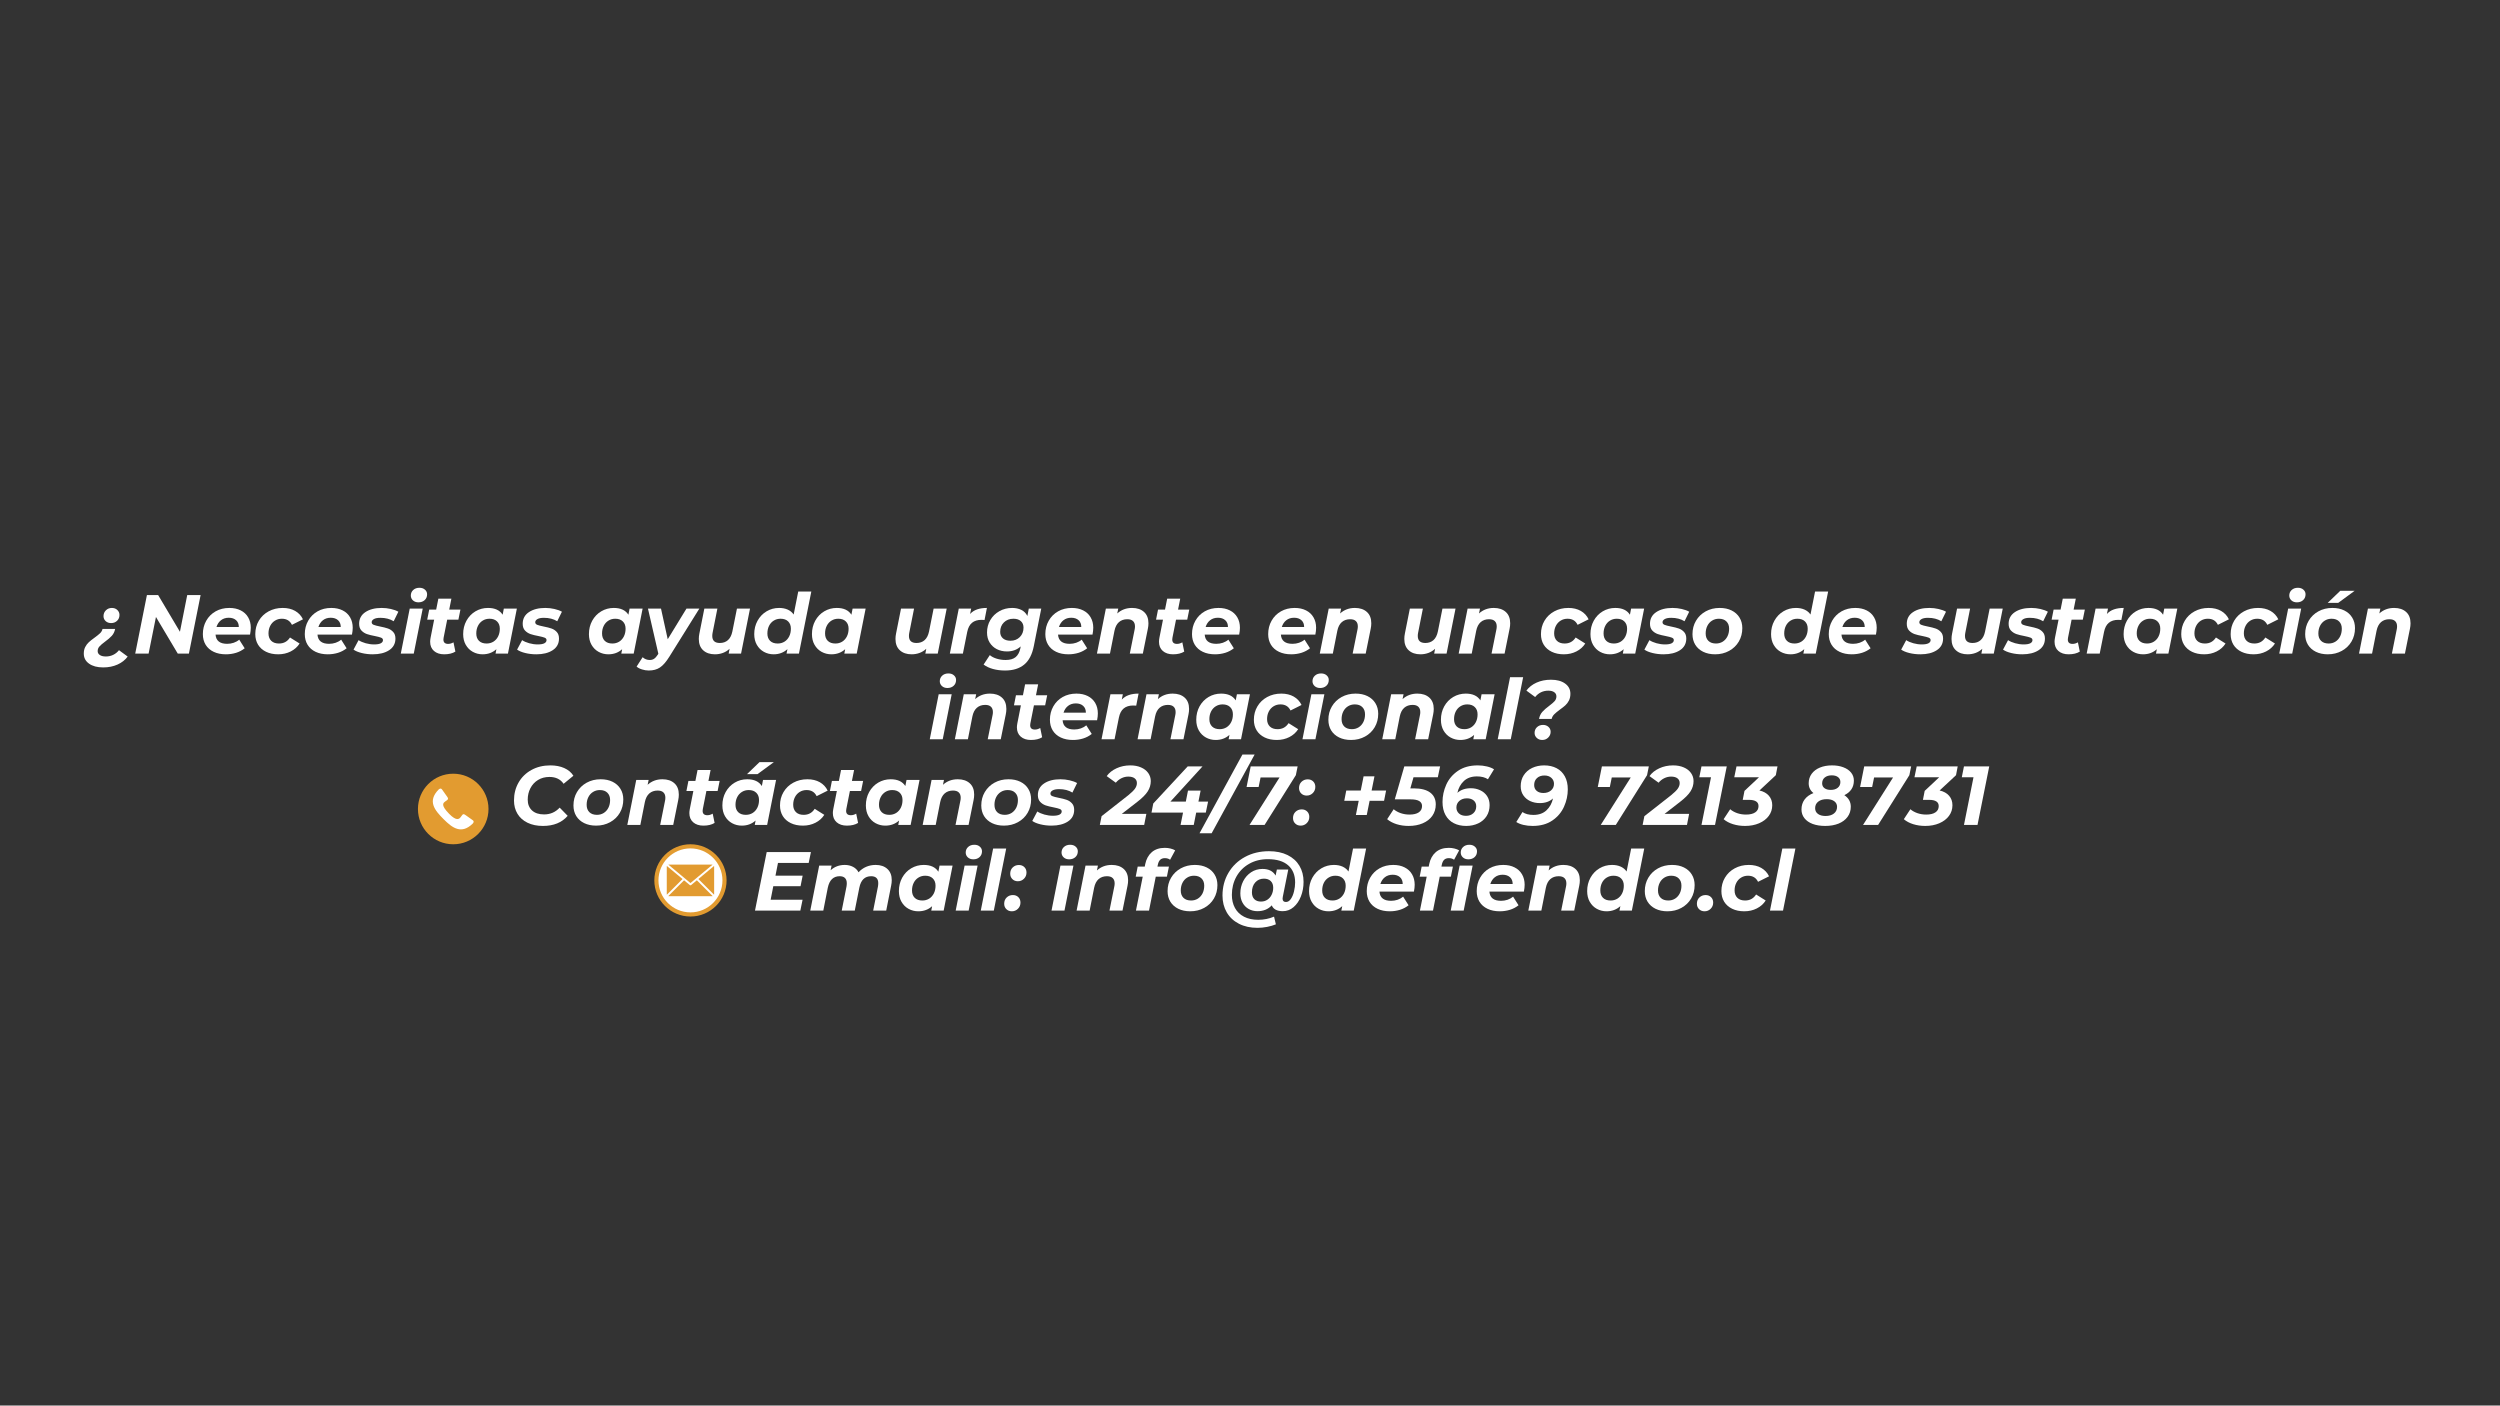 <svg xmlns="http://www.w3.org/2000/svg" xmlns:xlink="http://www.w3.org/1999/xlink" width="1366" zoomAndPan="magnify" viewBox="0 0 1024.5 576" height="768" preserveAspectRatio="xMidYMid meet" version="1.2"><rect x="0" y="0" width="1024.5" height="576" fill="#333333" stroke="none"/><defs><clipPath id="9742540d67"><path d="M 171.273 317.062 L 200.508 317.062 L 200.508 346 L 171.273 346 Z M 171.273 317.062"></path></clipPath><clipPath id="32c992ac75"><path d="M 268.148 346 L 297 346 L 297 375 L 268.148 375 Z M 268.148 346"></path></clipPath><clipPath id="d63a9bfd60"><path d="M 268.148 345.984 L 298 345.984 L 298 375.969 L 268.148 375.969 Z M 268.148 345.984"></path></clipPath></defs><g id="1abbae24f8"><g clip-rule="nonzero" clip-path="url(#9742540d67)"><path style="stroke:none;fill-rule:evenodd;fill:#e29b30;fill-opacity:1;" d="M 185.73 317.062 C 193.719 317.062 200.191 323.535 200.191 331.523 C 200.191 339.508 193.719 345.984 185.73 345.984 C 177.746 345.984 171.273 339.508 171.273 331.523 C 171.273 323.535 177.746 317.062 185.73 317.062 Z M 185.73 317.062"></path></g><path style="stroke:none;fill-rule:evenodd;fill:#ffffff;fill-opacity:1;" d="M 182.41 328.48 C 182.992 328.047 182.707 328.258 183.289 327.824 C 183.797 327.441 183.656 327.062 183.223 326.457 C 182.332 325.223 182.031 324.773 181.145 323.531 C 180.617 322.793 179.93 323.367 179.746 323.555 C 175.082 328.32 178.082 331.996 181.832 335.742 C 185.398 339.312 189.09 342.035 193.707 337.516 C 193.895 337.332 194.469 336.645 193.73 336.117 C 192.492 335.23 192.039 334.93 190.805 334.039 C 190.199 333.605 189.82 333.465 189.438 333.973 C 189.004 334.555 189.215 334.27 188.781 334.852 C 188.184 335.652 187.094 336.617 184.07 333.523 C 180.57 329.945 181.574 329.105 182.41 328.48 Z M 182.41 328.48"></path><g clip-rule="nonzero" clip-path="url(#32c992ac75)"><path style="stroke:none;fill-rule:nonzero;fill:#ffffff;fill-opacity:1;" d="M 296.906 360.785 C 296.906 368.496 290.656 374.742 282.949 374.742 C 275.238 374.742 268.992 368.496 268.992 360.785 C 268.992 353.078 275.238 346.828 282.949 346.828 C 290.656 346.828 296.906 353.078 296.906 360.785"></path></g><g clip-rule="nonzero" clip-path="url(#d63a9bfd60)"><path style="stroke:none;fill-rule:nonzero;fill:#e29b30;fill-opacity:1;" d="M 282.949 347.672 C 275.719 347.672 269.836 353.555 269.836 360.785 C 269.836 368.016 275.719 373.898 282.949 373.898 C 290.18 373.898 296.059 368.016 296.059 360.785 C 296.059 353.555 290.18 347.672 282.949 347.672 Z M 282.949 375.59 C 274.785 375.59 268.145 368.949 268.145 360.785 C 268.145 352.621 274.785 345.98 282.949 345.98 C 291.113 345.98 297.754 352.621 297.754 360.785 C 297.754 368.949 291.113 375.59 282.949 375.59"></path></g><path style="stroke:none;fill-rule:nonzero;fill:#e29b30;fill-opacity:1;" d="M 282.949 361.875 L 291.992 354.344 C 291.941 354.332 291.898 354.312 291.848 354.312 L 274.051 354.312 C 274 354.312 273.957 354.332 273.906 354.344 L 282.949 361.875"></path><path style="stroke:none;fill-rule:nonzero;fill:#e29b30;fill-opacity:1;" d="M 292.656 355.121 C 292.656 355.039 292.633 354.957 292.609 354.883 L 286.199 360.223 L 292.617 366.645 C 292.633 366.582 292.656 366.52 292.656 366.449 L 292.656 355.121"></path><path style="stroke:none;fill-rule:nonzero;fill:#e29b30;fill-opacity:1;" d="M 273.289 354.879 C 273.266 354.957 273.242 355.035 273.242 355.121 L 273.242 366.449 C 273.242 366.52 273.266 366.582 273.281 366.645 L 279.703 360.227 L 273.289 354.879"></path><path style="stroke:none;fill-rule:nonzero;fill:#e29b30;fill-opacity:1;" d="M 285.574 360.746 L 283.207 362.715 C 283.133 362.777 283.043 362.809 282.949 362.809 C 282.855 362.809 282.766 362.777 282.691 362.715 L 280.328 360.746 L 273.855 367.219 C 273.918 367.234 273.98 367.258 274.051 367.258 L 291.848 367.258 C 291.918 367.258 291.98 367.234 292.047 367.219 L 285.574 360.746"></path><g style="fill:#ffffff;fill-opacity:1;"><g transform="translate(34.229, 267.854)"><path style="stroke:none" d="M 11.312 -12.516 C 10.395 -12.516 9.645 -12.785 9.062 -13.328 C 8.477 -13.879 8.188 -14.555 8.188 -15.359 C 8.188 -16.297 8.508 -17.086 9.156 -17.734 C 9.812 -18.391 10.633 -18.719 11.625 -18.719 C 12.539 -18.719 13.285 -18.438 13.859 -17.875 C 14.441 -17.312 14.734 -16.633 14.734 -15.844 C 14.734 -14.875 14.406 -14.078 13.75 -13.453 C 13.102 -12.828 12.289 -12.516 11.312 -12.516 Z M 8.062 5.656 C 5.633 5.656 3.703 5.141 2.266 4.109 C 0.828 3.086 0.109 1.719 0.109 0 C 0.109 -1.051 0.305 -1.957 0.703 -2.719 C 1.098 -3.488 1.582 -4.133 2.156 -4.656 C 2.727 -5.188 3.492 -5.797 4.453 -6.484 C 5.484 -7.234 6.254 -7.852 6.766 -8.344 C 7.285 -8.832 7.625 -9.422 7.781 -10.109 L 12.953 -10.109 C 12.723 -8.973 12.266 -8.031 11.578 -7.281 C 10.898 -6.539 9.969 -5.738 8.781 -4.875 C 7.75 -4.113 6.992 -3.461 6.516 -2.922 C 6.035 -2.391 5.797 -1.758 5.797 -1.031 C 5.797 -0.363 6.086 0.164 6.672 0.562 C 7.254 0.969 8.082 1.172 9.156 1.172 C 10.25 1.172 11.254 0.945 12.172 0.5 C 13.086 0.051 13.875 -0.582 14.531 -1.406 L 18.094 1.203 C 17.07 2.598 15.691 3.688 13.953 4.469 C 12.211 5.258 10.25 5.656 8.062 5.656 Z M 8.062 5.656"></path></g></g><g style="fill:#ffffff;fill-opacity:1;"><g transform="translate(54.412, 267.854)"><path style="stroke:none" d="M 27.797 -24 L 23 0 L 18.438 0 L 9.5 -15.016 L 6.484 0 L 1 0 L 5.797 -24 L 10.391 -24 L 19.328 -8.953 L 22.312 -24 Z M 27.797 -24"></path></g></g><g style="fill:#ffffff;fill-opacity:1;"><g transform="translate(82.1, 267.854)"><path style="stroke:none" d="M 20.672 -10.594 C 20.672 -9.75 20.566 -8.812 20.359 -7.781 L 6.234 -7.781 C 6.422 -5.27 8.008 -4.016 11 -4.016 C 11.938 -4.016 12.832 -4.16 13.688 -4.453 C 14.551 -4.754 15.301 -5.176 15.938 -5.719 L 18.172 -2.188 C 17.141 -1.363 15.961 -0.742 14.641 -0.328 C 13.316 0.078 11.922 0.281 10.453 0.281 C 8.555 0.281 6.895 -0.055 5.469 -0.734 C 4.039 -1.41 2.941 -2.375 2.172 -3.625 C 1.41 -4.883 1.031 -6.336 1.031 -7.984 C 1.031 -10.016 1.492 -11.848 2.422 -13.484 C 3.348 -15.117 4.629 -16.398 6.266 -17.328 C 7.91 -18.254 9.785 -18.719 11.891 -18.719 C 13.672 -18.719 15.219 -18.383 16.531 -17.719 C 17.852 -17.062 18.875 -16.113 19.594 -14.875 C 20.312 -13.645 20.672 -12.219 20.672 -10.594 Z M 11.656 -14.703 C 10.395 -14.703 9.332 -14.363 8.469 -13.688 C 7.602 -13.02 6.984 -12.094 6.609 -10.906 L 15.766 -10.906 C 15.766 -12.094 15.395 -13.02 14.656 -13.688 C 13.914 -14.363 12.914 -14.703 11.656 -14.703 Z M 11.656 -14.703"></path></g></g><g style="fill:#ffffff;fill-opacity:1;"><g transform="translate(103.621, 267.854)"><path style="stroke:none" d="M 10.391 0.281 C 8.492 0.281 6.836 -0.062 5.422 -0.75 C 4.004 -1.438 2.91 -2.398 2.141 -3.641 C 1.379 -4.891 1 -6.336 1 -7.984 C 1 -10.016 1.477 -11.844 2.438 -13.469 C 3.395 -15.094 4.727 -16.375 6.438 -17.312 C 8.156 -18.25 10.086 -18.719 12.234 -18.719 C 14.203 -18.719 15.898 -18.312 17.328 -17.5 C 18.754 -16.688 19.82 -15.539 20.531 -14.062 L 16.016 -11.797 C 15.211 -13.461 13.836 -14.297 11.891 -14.297 C 10.836 -14.297 9.895 -14.035 9.062 -13.516 C 8.227 -13.004 7.578 -12.289 7.109 -11.375 C 6.641 -10.469 6.406 -9.43 6.406 -8.266 C 6.406 -7.004 6.781 -6 7.531 -5.25 C 8.289 -4.508 9.348 -4.141 10.703 -4.141 C 12.66 -4.141 14.164 -4.961 15.219 -6.609 L 19.156 -4.141 C 18.27 -2.754 17.055 -1.672 15.516 -0.891 C 13.973 -0.109 12.266 0.281 10.391 0.281 Z M 10.391 0.281"></path></g></g><g style="fill:#ffffff;fill-opacity:1;"><g transform="translate(123.873, 267.854)"><path style="stroke:none" d="M 20.672 -10.594 C 20.672 -9.75 20.566 -8.812 20.359 -7.781 L 6.234 -7.781 C 6.422 -5.27 8.008 -4.016 11 -4.016 C 11.938 -4.016 12.832 -4.16 13.688 -4.453 C 14.551 -4.754 15.301 -5.176 15.938 -5.719 L 18.172 -2.188 C 17.141 -1.363 15.961 -0.742 14.641 -0.328 C 13.316 0.078 11.922 0.281 10.453 0.281 C 8.555 0.281 6.895 -0.055 5.469 -0.734 C 4.039 -1.41 2.941 -2.375 2.172 -3.625 C 1.41 -4.883 1.031 -6.336 1.031 -7.984 C 1.031 -10.016 1.492 -11.848 2.422 -13.484 C 3.348 -15.117 4.629 -16.398 6.266 -17.328 C 7.91 -18.254 9.785 -18.719 11.891 -18.719 C 13.672 -18.719 15.219 -18.383 16.531 -17.719 C 17.852 -17.062 18.875 -16.113 19.594 -14.875 C 20.312 -13.645 20.672 -12.219 20.672 -10.594 Z M 11.656 -14.703 C 10.395 -14.703 9.332 -14.363 8.469 -13.688 C 7.602 -13.02 6.984 -12.094 6.609 -10.906 L 15.766 -10.906 C 15.766 -12.094 15.395 -13.02 14.656 -13.688 C 13.914 -14.363 12.914 -14.703 11.656 -14.703 Z M 11.656 -14.703"></path></g></g><g style="fill:#ffffff;fill-opacity:1;"><g transform="translate(145.393, 267.854)"><path style="stroke:none" d="M 7.375 0.281 C 5.77 0.281 4.254 0.102 2.828 -0.25 C 1.398 -0.602 0.285 -1.066 -0.516 -1.641 L 1.547 -5.516 C 2.348 -4.992 3.32 -4.57 4.469 -4.25 C 5.625 -3.926 6.785 -3.766 7.953 -3.766 C 9.16 -3.766 10.062 -3.922 10.656 -4.234 C 11.25 -4.547 11.547 -4.984 11.547 -5.547 C 11.547 -6.004 11.281 -6.336 10.75 -6.547 C 10.227 -6.754 9.391 -6.973 8.234 -7.203 C 6.898 -7.453 5.805 -7.723 4.953 -8.016 C 4.098 -8.316 3.352 -8.801 2.719 -9.469 C 2.094 -10.145 1.781 -11.066 1.781 -12.234 C 1.781 -14.273 2.629 -15.863 4.328 -17 C 6.035 -18.145 8.27 -18.719 11.031 -18.719 C 12.312 -18.719 13.555 -18.578 14.766 -18.297 C 15.984 -18.023 17.016 -17.648 17.859 -17.172 L 15.938 -13.266 C 14.426 -14.203 12.609 -14.672 10.484 -14.672 C 9.316 -14.672 8.43 -14.5 7.828 -14.156 C 7.223 -13.812 6.922 -13.379 6.922 -12.859 C 6.922 -12.379 7.18 -12.031 7.703 -11.812 C 8.234 -11.594 9.117 -11.359 10.359 -11.109 C 11.66 -10.859 12.727 -10.586 13.562 -10.297 C 14.395 -10.016 15.117 -9.539 15.734 -8.875 C 16.348 -8.219 16.656 -7.316 16.656 -6.172 C 16.656 -4.109 15.789 -2.516 14.062 -1.391 C 12.344 -0.273 10.113 0.281 7.375 0.281 Z M 7.375 0.281"></path></g></g><g style="fill:#ffffff;fill-opacity:1;"><g transform="translate(163.589, 267.854)"><path style="stroke:none" d="M 4.312 -18.438 L 9.641 -18.438 L 5.969 0 L 0.656 0 Z M 7.875 -21.016 C 6.969 -21.016 6.223 -21.281 5.641 -21.812 C 5.055 -22.352 4.766 -23.016 4.766 -23.797 C 4.766 -24.703 5.086 -25.457 5.734 -26.062 C 6.391 -26.676 7.242 -26.984 8.297 -26.984 C 9.234 -26.984 9.988 -26.723 10.562 -26.203 C 11.145 -25.691 11.438 -25.062 11.438 -24.312 C 11.438 -23.32 11.102 -22.523 10.438 -21.922 C 9.781 -21.316 8.926 -21.016 7.875 -21.016 Z M 7.875 -21.016"></path></g></g><g style="fill:#ffffff;fill-opacity:1;"><g transform="translate(173.869, 267.854)"><path style="stroke:none" d="M 7.922 -6.516 C 7.867 -6.328 7.844 -6.078 7.844 -5.766 C 7.844 -4.578 8.492 -3.984 9.797 -3.984 C 10.504 -3.984 11.227 -4.195 11.969 -4.625 L 12.75 -0.828 C 11.562 -0.086 10.031 0.281 8.156 0.281 C 6.414 0.281 5.02 -0.176 3.969 -1.094 C 2.926 -2.008 2.406 -3.27 2.406 -4.875 C 2.406 -5.32 2.461 -5.859 2.578 -6.484 L 4.047 -13.922 L 1.203 -13.922 L 2.016 -18.031 L 4.875 -18.031 L 5.766 -22.516 L 11.109 -22.516 L 10.219 -18.031 L 14.812 -18.031 L 13.984 -13.922 L 9.391 -13.922 Z M 7.922 -6.516"></path></g></g><g style="fill:#ffffff;fill-opacity:1;"><g transform="translate(188.776, 267.854)"><path style="stroke:none" d="M 23.031 -18.438 L 19.375 0 L 14.297 0 L 14.641 -1.812 C 13.109 -0.414 11.223 0.281 8.984 0.281 C 7.547 0.281 6.219 -0.051 5 -0.719 C 3.789 -1.383 2.828 -2.336 2.109 -3.578 C 1.391 -4.828 1.031 -6.297 1.031 -7.984 C 1.031 -10.016 1.477 -11.848 2.375 -13.484 C 3.281 -15.117 4.508 -16.398 6.062 -17.328 C 7.625 -18.254 9.336 -18.719 11.203 -18.719 C 14.035 -18.719 16.035 -17.789 17.203 -15.938 L 17.688 -18.438 Z M 10.625 -4.141 C 11.676 -4.141 12.613 -4.395 13.438 -4.906 C 14.258 -5.426 14.898 -6.145 15.359 -7.062 C 15.816 -7.977 16.047 -9.031 16.047 -10.219 C 16.047 -11.469 15.672 -12.457 14.922 -13.188 C 14.18 -13.926 13.148 -14.297 11.828 -14.297 C 10.773 -14.297 9.836 -14.035 9.016 -13.516 C 8.191 -13.004 7.551 -12.289 7.094 -11.375 C 6.633 -10.469 6.406 -9.422 6.406 -8.234 C 6.406 -6.973 6.773 -5.973 7.516 -5.234 C 8.266 -4.504 9.301 -4.141 10.625 -4.141 Z M 10.625 -4.141"></path></g></g><g style="fill:#ffffff;fill-opacity:1;"><g transform="translate(212.42, 267.854)"><path style="stroke:none" d="M 7.375 0.281 C 5.77 0.281 4.254 0.102 2.828 -0.25 C 1.398 -0.602 0.285 -1.066 -0.516 -1.641 L 1.547 -5.516 C 2.348 -4.992 3.32 -4.57 4.469 -4.25 C 5.625 -3.926 6.785 -3.766 7.953 -3.766 C 9.16 -3.766 10.062 -3.922 10.656 -4.234 C 11.25 -4.547 11.547 -4.984 11.547 -5.547 C 11.547 -6.004 11.281 -6.336 10.75 -6.547 C 10.227 -6.754 9.391 -6.973 8.234 -7.203 C 6.898 -7.453 5.805 -7.723 4.953 -8.016 C 4.098 -8.316 3.352 -8.801 2.719 -9.469 C 2.094 -10.145 1.781 -11.066 1.781 -12.234 C 1.781 -14.273 2.629 -15.863 4.328 -17 C 6.035 -18.145 8.27 -18.719 11.031 -18.719 C 12.312 -18.719 13.555 -18.578 14.766 -18.297 C 15.984 -18.023 17.016 -17.648 17.859 -17.172 L 15.938 -13.266 C 14.426 -14.203 12.609 -14.672 10.484 -14.672 C 9.316 -14.672 8.43 -14.5 7.828 -14.156 C 7.223 -13.812 6.922 -13.379 6.922 -12.859 C 6.922 -12.379 7.18 -12.031 7.703 -11.812 C 8.234 -11.594 9.117 -11.359 10.359 -11.109 C 11.66 -10.859 12.727 -10.586 13.562 -10.297 C 14.395 -10.016 15.117 -9.539 15.734 -8.875 C 16.348 -8.219 16.656 -7.316 16.656 -6.172 C 16.656 -4.109 15.789 -2.516 14.062 -1.391 C 12.344 -0.273 10.113 0.281 7.375 0.281 Z M 7.375 0.281"></path></g></g><g style="fill:#ffffff;fill-opacity:1;"><g transform="translate(230.616, 267.854)"><path style="stroke:none" d=""></path></g></g><g style="fill:#ffffff;fill-opacity:1;"><g transform="translate(240.314, 267.854)"><path style="stroke:none" d="M 23.031 -18.438 L 19.375 0 L 14.297 0 L 14.641 -1.812 C 13.109 -0.414 11.223 0.281 8.984 0.281 C 7.547 0.281 6.219 -0.051 5 -0.719 C 3.789 -1.383 2.828 -2.336 2.109 -3.578 C 1.391 -4.828 1.031 -6.297 1.031 -7.984 C 1.031 -10.016 1.477 -11.848 2.375 -13.484 C 3.281 -15.117 4.508 -16.398 6.062 -17.328 C 7.625 -18.254 9.336 -18.719 11.203 -18.719 C 14.035 -18.719 16.035 -17.789 17.203 -15.938 L 17.688 -18.438 Z M 10.625 -4.141 C 11.676 -4.141 12.613 -4.395 13.438 -4.906 C 14.258 -5.426 14.898 -6.145 15.359 -7.062 C 15.816 -7.977 16.047 -9.031 16.047 -10.219 C 16.047 -11.469 15.672 -12.457 14.922 -13.188 C 14.18 -13.926 13.148 -14.297 11.828 -14.297 C 10.773 -14.297 9.836 -14.035 9.016 -13.516 C 8.191 -13.004 7.551 -12.289 7.094 -11.375 C 6.633 -10.469 6.406 -9.422 6.406 -8.234 C 6.406 -6.973 6.773 -5.973 7.516 -5.234 C 8.266 -4.504 9.301 -4.141 10.625 -4.141 Z M 10.625 -4.141"></path></g></g><g style="fill:#ffffff;fill-opacity:1;"><g transform="translate(263.959, 267.854)"><path style="stroke:none" d="M 22.625 -18.438 L 10.359 1.234 C 9.023 3.379 7.734 4.863 6.484 5.688 C 5.242 6.508 3.723 6.922 1.922 6.922 C 0.961 6.922 0.02 6.77 -0.906 6.469 C -1.832 6.176 -2.555 5.789 -3.078 5.312 L -0.609 1.469 C 0.203 2.227 1.18 2.609 2.328 2.609 C 3.016 2.609 3.609 2.438 4.109 2.094 C 4.617 1.75 5.133 1.164 5.656 0.344 L 5.828 0.031 L 1.578 -18.438 L 6.922 -18.438 L 9.672 -5.891 L 17.344 -18.438 Z M 22.625 -18.438"></path></g></g><g style="fill:#ffffff;fill-opacity:1;"><g transform="translate(284.451, 267.854)"><path style="stroke:none" d="M 22.906 -18.438 L 19.234 0 L 14.156 0 L 14.531 -1.984 C 13.727 -1.234 12.812 -0.664 11.781 -0.281 C 10.758 0.094 9.676 0.281 8.531 0.281 C 6.52 0.281 4.914 -0.266 3.719 -1.359 C 2.52 -2.461 1.922 -4.008 1.922 -6 C 1.922 -6.75 2 -7.492 2.156 -8.234 L 4.188 -18.438 L 9.531 -18.438 L 7.578 -8.578 C 7.484 -8.141 7.438 -7.691 7.438 -7.234 C 7.438 -5.316 8.469 -4.359 10.531 -4.359 C 11.875 -4.359 12.984 -4.75 13.859 -5.531 C 14.742 -6.32 15.348 -7.504 15.672 -9.078 L 17.547 -18.438 Z M 22.906 -18.438"></path></g></g><g style="fill:#ffffff;fill-opacity:1;"><g transform="translate(307.993, 267.854)"><path style="stroke:none" d="M 24.484 -25.438 L 19.406 0 L 14.328 0 L 14.703 -1.844 C 13.148 -0.426 11.266 0.281 9.047 0.281 C 7.609 0.281 6.281 -0.051 5.062 -0.719 C 3.852 -1.383 2.891 -2.336 2.172 -3.578 C 1.453 -4.828 1.094 -6.297 1.094 -7.984 C 1.094 -10.016 1.547 -11.848 2.453 -13.484 C 3.359 -15.117 4.586 -16.398 6.141 -17.328 C 7.691 -18.254 9.406 -18.719 11.281 -18.719 C 12.625 -18.719 13.805 -18.488 14.828 -18.031 C 15.848 -17.57 16.656 -16.898 17.25 -16.016 L 19.125 -25.438 Z M 10.703 -4.141 C 11.742 -4.141 12.676 -4.395 13.5 -4.906 C 14.32 -5.426 14.961 -6.145 15.422 -7.062 C 15.879 -7.977 16.109 -9.031 16.109 -10.219 C 16.109 -11.469 15.738 -12.457 15 -13.188 C 14.258 -13.926 13.223 -14.297 11.891 -14.297 C 10.836 -14.297 9.898 -14.035 9.078 -13.516 C 8.254 -13.004 7.613 -12.289 7.156 -11.375 C 6.707 -10.469 6.484 -9.422 6.484 -8.234 C 6.484 -6.973 6.852 -5.973 7.594 -5.234 C 8.332 -4.504 9.367 -4.141 10.703 -4.141 Z M 10.703 -4.141"></path></g></g><g style="fill:#ffffff;fill-opacity:1;"><g transform="translate(331.706, 267.854)"><path style="stroke:none" d="M 23.031 -18.438 L 19.375 0 L 14.297 0 L 14.641 -1.812 C 13.109 -0.414 11.223 0.281 8.984 0.281 C 7.547 0.281 6.219 -0.051 5 -0.719 C 3.789 -1.383 2.828 -2.336 2.109 -3.578 C 1.391 -4.828 1.031 -6.297 1.031 -7.984 C 1.031 -10.016 1.477 -11.848 2.375 -13.484 C 3.281 -15.117 4.508 -16.398 6.062 -17.328 C 7.625 -18.254 9.336 -18.719 11.203 -18.719 C 14.035 -18.719 16.035 -17.789 17.203 -15.938 L 17.688 -18.438 Z M 10.625 -4.141 C 11.676 -4.141 12.613 -4.395 13.438 -4.906 C 14.258 -5.426 14.898 -6.145 15.359 -7.062 C 15.816 -7.977 16.047 -9.031 16.047 -10.219 C 16.047 -11.469 15.672 -12.457 14.922 -13.188 C 14.18 -13.926 13.148 -14.297 11.828 -14.297 C 10.773 -14.297 9.836 -14.035 9.016 -13.516 C 8.191 -13.004 7.551 -12.289 7.094 -11.375 C 6.633 -10.469 6.406 -9.422 6.406 -8.234 C 6.406 -6.973 6.773 -5.973 7.516 -5.234 C 8.266 -4.504 9.301 -4.141 10.625 -4.141 Z M 10.625 -4.141"></path></g></g><g style="fill:#ffffff;fill-opacity:1;"><g transform="translate(355.35, 267.854)"><path style="stroke:none" d=""></path></g></g><g style="fill:#ffffff;fill-opacity:1;"><g transform="translate(365.048, 267.854)"><path style="stroke:none" d="M 22.906 -18.438 L 19.234 0 L 14.156 0 L 14.531 -1.984 C 13.727 -1.234 12.812 -0.664 11.781 -0.281 C 10.758 0.094 9.676 0.281 8.531 0.281 C 6.52 0.281 4.914 -0.266 3.719 -1.359 C 2.52 -2.461 1.922 -4.008 1.922 -6 C 1.922 -6.75 2 -7.492 2.156 -8.234 L 4.188 -18.438 L 9.531 -18.438 L 7.578 -8.578 C 7.484 -8.141 7.438 -7.691 7.438 -7.234 C 7.438 -5.316 8.469 -4.359 10.531 -4.359 C 11.875 -4.359 12.984 -4.75 13.859 -5.531 C 14.742 -6.32 15.348 -7.504 15.672 -9.078 L 17.547 -18.438 Z M 22.906 -18.438"></path></g></g><g style="fill:#ffffff;fill-opacity:1;"><g transform="translate(388.59, 267.854)"><path style="stroke:none" d="M 8.953 -16.25 C 9.742 -17.113 10.707 -17.738 11.844 -18.125 C 12.977 -18.52 14.312 -18.719 15.844 -18.719 L 14.875 -13.781 C 14.238 -13.82 13.828 -13.844 13.641 -13.844 C 12.016 -13.844 10.719 -13.441 9.75 -12.641 C 8.781 -11.848 8.125 -10.602 7.781 -8.906 L 6 0 L 0.656 0 L 4.312 -18.438 L 9.391 -18.438 Z M 8.953 -16.25"></path></g></g><g style="fill:#ffffff;fill-opacity:1;"><g transform="translate(403.359, 267.854)"><path style="stroke:none" d="M 23.344 -18.438 L 20.297 -3.078 C 19.609 0.391 18.285 2.922 16.328 4.516 C 14.379 6.117 11.77 6.922 8.5 6.922 C 6.719 6.922 5.078 6.711 3.578 6.297 C 2.086 5.891 0.801 5.285 -0.281 4.484 L 2.266 0.609 C 2.992 1.234 3.938 1.723 5.094 2.078 C 6.25 2.43 7.461 2.609 8.734 2.609 C 10.547 2.609 11.922 2.211 12.859 1.422 C 13.797 0.629 14.438 -0.562 14.781 -2.156 L 14.906 -2.953 C 13.426 -1.578 11.555 -0.891 9.297 -0.891 C 7.766 -0.891 6.379 -1.203 5.141 -1.828 C 3.91 -2.461 2.93 -3.363 2.203 -4.531 C 1.484 -5.695 1.125 -7.066 1.125 -8.641 C 1.125 -10.516 1.57 -12.219 2.469 -13.75 C 3.363 -15.281 4.594 -16.488 6.156 -17.375 C 7.719 -18.27 9.473 -18.719 11.422 -18.719 C 12.859 -18.719 14.117 -18.445 15.203 -17.906 C 16.285 -17.375 17.102 -16.547 17.656 -15.422 L 18.234 -18.438 Z M 10.734 -5.281 C 12.285 -5.281 13.562 -5.781 14.562 -6.781 C 15.57 -7.789 16.078 -9.082 16.078 -10.656 C 16.078 -11.781 15.711 -12.664 14.984 -13.312 C 14.254 -13.969 13.238 -14.297 11.938 -14.297 C 10.352 -14.297 9.051 -13.789 8.031 -12.781 C 7.02 -11.781 6.516 -10.488 6.516 -8.906 C 6.516 -7.789 6.891 -6.906 7.641 -6.25 C 8.398 -5.602 9.43 -5.281 10.734 -5.281 Z M 10.734 -5.281"></path></g></g><g style="fill:#ffffff;fill-opacity:1;"><g transform="translate(427.347, 267.854)"><path style="stroke:none" d="M 20.672 -10.594 C 20.672 -9.75 20.566 -8.812 20.359 -7.781 L 6.234 -7.781 C 6.422 -5.27 8.008 -4.016 11 -4.016 C 11.938 -4.016 12.832 -4.16 13.688 -4.453 C 14.551 -4.754 15.301 -5.176 15.938 -5.719 L 18.172 -2.188 C 17.141 -1.363 15.961 -0.742 14.641 -0.328 C 13.316 0.078 11.922 0.281 10.453 0.281 C 8.555 0.281 6.895 -0.055 5.469 -0.734 C 4.039 -1.41 2.941 -2.375 2.172 -3.625 C 1.41 -4.883 1.031 -6.336 1.031 -7.984 C 1.031 -10.016 1.492 -11.848 2.422 -13.484 C 3.348 -15.117 4.629 -16.398 6.266 -17.328 C 7.91 -18.254 9.785 -18.719 11.891 -18.719 C 13.672 -18.719 15.219 -18.383 16.531 -17.719 C 17.852 -17.062 18.875 -16.113 19.594 -14.875 C 20.312 -13.645 20.672 -12.219 20.672 -10.594 Z M 11.656 -14.703 C 10.395 -14.703 9.332 -14.363 8.469 -13.688 C 7.602 -13.02 6.984 -12.094 6.609 -10.906 L 15.766 -10.906 C 15.766 -12.094 15.395 -13.02 14.656 -13.688 C 13.914 -14.363 12.914 -14.703 11.656 -14.703 Z M 11.656 -14.703"></path></g></g><g style="fill:#ffffff;fill-opacity:1;"><g transform="translate(448.867, 267.854)"><path style="stroke:none" d="M 15.047 -18.719 C 17.109 -18.719 18.742 -18.172 19.953 -17.078 C 21.16 -15.992 21.766 -14.445 21.766 -12.438 C 21.766 -11.688 21.688 -10.945 21.531 -10.219 L 19.469 0 L 14.125 0 L 16.109 -9.875 C 16.203 -10.258 16.25 -10.68 16.25 -11.141 C 16.25 -12.098 15.984 -12.828 15.453 -13.328 C 14.93 -13.836 14.145 -14.094 13.094 -14.094 C 11.719 -14.094 10.578 -13.695 9.672 -12.906 C 8.773 -12.113 8.164 -10.93 7.844 -9.359 L 6 0 L 0.656 0 L 4.312 -18.438 L 9.391 -18.438 L 8.984 -16.453 C 10.629 -17.961 12.648 -18.719 15.047 -18.719 Z M 15.047 -18.719"></path></g></g><g style="fill:#ffffff;fill-opacity:1;"><g transform="translate(472.546, 267.854)"><path style="stroke:none" d="M 7.922 -6.516 C 7.867 -6.328 7.844 -6.078 7.844 -5.766 C 7.844 -4.578 8.492 -3.984 9.797 -3.984 C 10.504 -3.984 11.227 -4.195 11.969 -4.625 L 12.75 -0.828 C 11.562 -0.086 10.031 0.281 8.156 0.281 C 6.414 0.281 5.02 -0.176 3.969 -1.094 C 2.926 -2.008 2.406 -3.27 2.406 -4.875 C 2.406 -5.32 2.461 -5.859 2.578 -6.484 L 4.047 -13.922 L 1.203 -13.922 L 2.016 -18.031 L 4.875 -18.031 L 5.766 -22.516 L 11.109 -22.516 L 10.219 -18.031 L 14.812 -18.031 L 13.984 -13.922 L 9.391 -13.922 Z M 7.922 -6.516"></path></g></g><g style="fill:#ffffff;fill-opacity:1;"><g transform="translate(487.452, 267.854)"><path style="stroke:none" d="M 20.672 -10.594 C 20.672 -9.75 20.566 -8.812 20.359 -7.781 L 6.234 -7.781 C 6.422 -5.27 8.008 -4.016 11 -4.016 C 11.938 -4.016 12.832 -4.16 13.688 -4.453 C 14.551 -4.754 15.301 -5.176 15.938 -5.719 L 18.172 -2.188 C 17.141 -1.363 15.961 -0.742 14.641 -0.328 C 13.316 0.078 11.922 0.281 10.453 0.281 C 8.555 0.281 6.895 -0.055 5.469 -0.734 C 4.039 -1.41 2.941 -2.375 2.172 -3.625 C 1.41 -4.883 1.031 -6.336 1.031 -7.984 C 1.031 -10.016 1.492 -11.848 2.422 -13.484 C 3.348 -15.117 4.629 -16.398 6.266 -17.328 C 7.91 -18.254 9.785 -18.719 11.891 -18.719 C 13.672 -18.719 15.219 -18.383 16.531 -17.719 C 17.852 -17.062 18.875 -16.113 19.594 -14.875 C 20.312 -13.645 20.672 -12.219 20.672 -10.594 Z M 11.656 -14.703 C 10.395 -14.703 9.332 -14.363 8.469 -13.688 C 7.602 -13.02 6.984 -12.094 6.609 -10.906 L 15.766 -10.906 C 15.766 -12.094 15.395 -13.02 14.656 -13.688 C 13.914 -14.363 12.914 -14.703 11.656 -14.703 Z M 11.656 -14.703"></path></g></g><g style="fill:#ffffff;fill-opacity:1;"><g transform="translate(508.972, 267.854)"><path style="stroke:none" d=""></path></g></g><g style="fill:#ffffff;fill-opacity:1;"><g transform="translate(518.67, 267.854)"><path style="stroke:none" d="M 20.672 -10.594 C 20.672 -9.75 20.566 -8.812 20.359 -7.781 L 6.234 -7.781 C 6.422 -5.27 8.008 -4.016 11 -4.016 C 11.938 -4.016 12.832 -4.16 13.688 -4.453 C 14.551 -4.754 15.301 -5.176 15.938 -5.719 L 18.172 -2.188 C 17.141 -1.363 15.961 -0.742 14.641 -0.328 C 13.316 0.078 11.922 0.281 10.453 0.281 C 8.555 0.281 6.895 -0.055 5.469 -0.734 C 4.039 -1.41 2.941 -2.375 2.172 -3.625 C 1.41 -4.883 1.031 -6.336 1.031 -7.984 C 1.031 -10.016 1.492 -11.848 2.422 -13.484 C 3.348 -15.117 4.629 -16.398 6.266 -17.328 C 7.91 -18.254 9.785 -18.719 11.891 -18.719 C 13.672 -18.719 15.219 -18.383 16.531 -17.719 C 17.852 -17.062 18.875 -16.113 19.594 -14.875 C 20.312 -13.645 20.672 -12.219 20.672 -10.594 Z M 11.656 -14.703 C 10.395 -14.703 9.332 -14.363 8.469 -13.688 C 7.602 -13.02 6.984 -12.094 6.609 -10.906 L 15.766 -10.906 C 15.766 -12.094 15.395 -13.02 14.656 -13.688 C 13.914 -14.363 12.914 -14.703 11.656 -14.703 Z M 11.656 -14.703"></path></g></g><g style="fill:#ffffff;fill-opacity:1;"><g transform="translate(540.19, 267.854)"><path style="stroke:none" d="M 15.047 -18.719 C 17.109 -18.719 18.742 -18.172 19.953 -17.078 C 21.16 -15.992 21.766 -14.445 21.766 -12.438 C 21.766 -11.688 21.688 -10.945 21.531 -10.219 L 19.469 0 L 14.125 0 L 16.109 -9.875 C 16.203 -10.258 16.25 -10.68 16.25 -11.141 C 16.25 -12.098 15.984 -12.828 15.453 -13.328 C 14.93 -13.836 14.145 -14.094 13.094 -14.094 C 11.719 -14.094 10.578 -13.695 9.672 -12.906 C 8.773 -12.113 8.164 -10.93 7.844 -9.359 L 6 0 L 0.656 0 L 4.312 -18.438 L 9.391 -18.438 L 8.984 -16.453 C 10.629 -17.961 12.648 -18.719 15.047 -18.719 Z M 15.047 -18.719"></path></g></g><g style="fill:#ffffff;fill-opacity:1;"><g transform="translate(563.869, 267.854)"><path style="stroke:none" d=""></path></g></g><g style="fill:#ffffff;fill-opacity:1;"><g transform="translate(573.567, 267.854)"><path style="stroke:none" d="M 22.906 -18.438 L 19.234 0 L 14.156 0 L 14.531 -1.984 C 13.727 -1.234 12.812 -0.664 11.781 -0.281 C 10.758 0.094 9.676 0.281 8.531 0.281 C 6.52 0.281 4.914 -0.266 3.719 -1.359 C 2.52 -2.461 1.922 -4.008 1.922 -6 C 1.922 -6.75 2 -7.492 2.156 -8.234 L 4.188 -18.438 L 9.531 -18.438 L 7.578 -8.578 C 7.484 -8.141 7.438 -7.691 7.438 -7.234 C 7.438 -5.316 8.469 -4.359 10.531 -4.359 C 11.875 -4.359 12.984 -4.75 13.859 -5.531 C 14.742 -6.32 15.348 -7.504 15.672 -9.078 L 17.547 -18.438 Z M 22.906 -18.438"></path></g></g><g style="fill:#ffffff;fill-opacity:1;"><g transform="translate(597.108, 267.854)"><path style="stroke:none" d="M 15.047 -18.719 C 17.109 -18.719 18.742 -18.172 19.953 -17.078 C 21.16 -15.992 21.766 -14.445 21.766 -12.438 C 21.766 -11.688 21.688 -10.945 21.531 -10.219 L 19.469 0 L 14.125 0 L 16.109 -9.875 C 16.203 -10.258 16.25 -10.68 16.25 -11.141 C 16.25 -12.098 15.984 -12.828 15.453 -13.328 C 14.93 -13.836 14.145 -14.094 13.094 -14.094 C 11.719 -14.094 10.578 -13.695 9.672 -12.906 C 8.773 -12.113 8.164 -10.93 7.844 -9.359 L 6 0 L 0.656 0 L 4.312 -18.438 L 9.391 -18.438 L 8.984 -16.453 C 10.629 -17.961 12.648 -18.719 15.047 -18.719 Z M 15.047 -18.719"></path></g></g><g style="fill:#ffffff;fill-opacity:1;"><g transform="translate(620.787, 267.854)"><path style="stroke:none" d=""></path></g></g><g style="fill:#ffffff;fill-opacity:1;"><g transform="translate(630.485, 267.854)"><path style="stroke:none" d="M 10.391 0.281 C 8.492 0.281 6.836 -0.062 5.422 -0.75 C 4.004 -1.438 2.91 -2.398 2.141 -3.641 C 1.379 -4.891 1 -6.336 1 -7.984 C 1 -10.016 1.477 -11.844 2.438 -13.469 C 3.395 -15.094 4.727 -16.375 6.438 -17.312 C 8.156 -18.25 10.086 -18.719 12.234 -18.719 C 14.203 -18.719 15.898 -18.312 17.328 -17.5 C 18.754 -16.688 19.82 -15.539 20.531 -14.062 L 16.016 -11.797 C 15.211 -13.461 13.836 -14.297 11.891 -14.297 C 10.836 -14.297 9.895 -14.035 9.062 -13.516 C 8.227 -13.004 7.578 -12.289 7.109 -11.375 C 6.641 -10.469 6.406 -9.43 6.406 -8.266 C 6.406 -7.004 6.781 -6 7.531 -5.25 C 8.289 -4.508 9.348 -4.141 10.703 -4.141 C 12.66 -4.141 14.164 -4.961 15.219 -6.609 L 19.156 -4.141 C 18.27 -2.754 17.055 -1.672 15.516 -0.891 C 13.973 -0.109 12.266 0.281 10.391 0.281 Z M 10.391 0.281"></path></g></g><g style="fill:#ffffff;fill-opacity:1;"><g transform="translate(650.737, 267.854)"><path style="stroke:none" d="M 23.031 -18.438 L 19.375 0 L 14.297 0 L 14.641 -1.812 C 13.109 -0.414 11.223 0.281 8.984 0.281 C 7.547 0.281 6.219 -0.051 5 -0.719 C 3.789 -1.383 2.828 -2.336 2.109 -3.578 C 1.391 -4.828 1.031 -6.297 1.031 -7.984 C 1.031 -10.016 1.477 -11.848 2.375 -13.484 C 3.281 -15.117 4.508 -16.398 6.062 -17.328 C 7.625 -18.254 9.336 -18.719 11.203 -18.719 C 14.035 -18.719 16.035 -17.789 17.203 -15.938 L 17.688 -18.438 Z M 10.625 -4.141 C 11.676 -4.141 12.613 -4.395 13.438 -4.906 C 14.258 -5.426 14.898 -6.145 15.359 -7.062 C 15.816 -7.977 16.047 -9.031 16.047 -10.219 C 16.047 -11.469 15.672 -12.457 14.922 -13.188 C 14.18 -13.926 13.148 -14.297 11.828 -14.297 C 10.773 -14.297 9.836 -14.035 9.016 -13.516 C 8.191 -13.004 7.551 -12.289 7.094 -11.375 C 6.633 -10.469 6.406 -9.422 6.406 -8.234 C 6.406 -6.973 6.773 -5.973 7.516 -5.234 C 8.266 -4.504 9.301 -4.141 10.625 -4.141 Z M 10.625 -4.141"></path></g></g><g style="fill:#ffffff;fill-opacity:1;"><g transform="translate(674.382, 267.854)"><path style="stroke:none" d="M 7.375 0.281 C 5.77 0.281 4.254 0.102 2.828 -0.25 C 1.398 -0.602 0.285 -1.066 -0.516 -1.641 L 1.547 -5.516 C 2.348 -4.992 3.32 -4.57 4.469 -4.25 C 5.625 -3.926 6.785 -3.766 7.953 -3.766 C 9.16 -3.766 10.062 -3.922 10.656 -4.234 C 11.25 -4.547 11.547 -4.984 11.547 -5.547 C 11.547 -6.004 11.281 -6.336 10.75 -6.547 C 10.227 -6.754 9.391 -6.973 8.234 -7.203 C 6.898 -7.453 5.805 -7.723 4.953 -8.016 C 4.098 -8.316 3.352 -8.801 2.719 -9.469 C 2.094 -10.145 1.781 -11.066 1.781 -12.234 C 1.781 -14.273 2.629 -15.863 4.328 -17 C 6.035 -18.145 8.27 -18.719 11.031 -18.719 C 12.312 -18.719 13.555 -18.578 14.766 -18.297 C 15.984 -18.023 17.016 -17.648 17.859 -17.172 L 15.938 -13.266 C 14.426 -14.203 12.609 -14.672 10.484 -14.672 C 9.316 -14.672 8.43 -14.5 7.828 -14.156 C 7.223 -13.812 6.922 -13.379 6.922 -12.859 C 6.922 -12.379 7.18 -12.031 7.703 -11.812 C 8.234 -11.594 9.117 -11.359 10.359 -11.109 C 11.66 -10.859 12.727 -10.586 13.562 -10.297 C 14.395 -10.016 15.117 -9.539 15.734 -8.875 C 16.348 -8.219 16.656 -7.316 16.656 -6.172 C 16.656 -4.109 15.789 -2.516 14.062 -1.391 C 12.344 -0.273 10.113 0.281 7.375 0.281 Z M 7.375 0.281"></path></g></g><g style="fill:#ffffff;fill-opacity:1;"><g transform="translate(692.578, 267.854)"><path style="stroke:none" d="M 10.281 0.281 C 8.426 0.281 6.797 -0.062 5.391 -0.75 C 3.992 -1.438 2.91 -2.398 2.141 -3.641 C 1.379 -4.891 1 -6.336 1 -7.984 C 1 -10.016 1.477 -11.844 2.438 -13.469 C 3.395 -15.094 4.719 -16.375 6.406 -17.312 C 8.102 -18.25 10.016 -18.719 12.141 -18.719 C 14.016 -18.719 15.645 -18.375 17.031 -17.688 C 18.426 -17 19.504 -16.031 20.266 -14.781 C 21.035 -13.539 21.422 -12.098 21.422 -10.453 C 21.422 -8.422 20.945 -6.594 20 -4.969 C 19.051 -3.344 17.723 -2.062 16.016 -1.125 C 14.316 -0.188 12.406 0.281 10.281 0.281 Z M 10.625 -4.141 C 11.656 -4.141 12.582 -4.395 13.406 -4.906 C 14.227 -5.426 14.867 -6.145 15.328 -7.062 C 15.785 -7.977 16.016 -9.031 16.016 -10.219 C 16.016 -11.469 15.645 -12.457 14.906 -13.188 C 14.176 -13.926 13.148 -14.297 11.828 -14.297 C 10.773 -14.297 9.836 -14.035 9.016 -13.516 C 8.191 -13.004 7.551 -12.289 7.094 -11.375 C 6.633 -10.469 6.406 -9.422 6.406 -8.234 C 6.406 -6.973 6.773 -5.973 7.516 -5.234 C 8.266 -4.504 9.301 -4.141 10.625 -4.141 Z M 10.625 -4.141"></path></g></g><g style="fill:#ffffff;fill-opacity:1;"><g transform="translate(714.989, 267.854)"><path style="stroke:none" d=""></path></g></g><g style="fill:#ffffff;fill-opacity:1;"><g transform="translate(724.687, 267.854)"><path style="stroke:none" d="M 24.484 -25.438 L 19.406 0 L 14.328 0 L 14.703 -1.844 C 13.148 -0.426 11.266 0.281 9.047 0.281 C 7.609 0.281 6.281 -0.051 5.062 -0.719 C 3.852 -1.383 2.891 -2.336 2.172 -3.578 C 1.453 -4.828 1.094 -6.297 1.094 -7.984 C 1.094 -10.016 1.547 -11.848 2.453 -13.484 C 3.359 -15.117 4.586 -16.398 6.141 -17.328 C 7.691 -18.254 9.406 -18.719 11.281 -18.719 C 12.625 -18.719 13.805 -18.488 14.828 -18.031 C 15.848 -17.57 16.656 -16.898 17.25 -16.016 L 19.125 -25.438 Z M 10.703 -4.141 C 11.742 -4.141 12.676 -4.395 13.5 -4.906 C 14.32 -5.426 14.961 -6.145 15.422 -7.062 C 15.879 -7.977 16.109 -9.031 16.109 -10.219 C 16.109 -11.469 15.738 -12.457 15 -13.188 C 14.258 -13.926 13.223 -14.297 11.891 -14.297 C 10.836 -14.297 9.898 -14.035 9.078 -13.516 C 8.254 -13.004 7.613 -12.289 7.156 -11.375 C 6.707 -10.469 6.484 -9.422 6.484 -8.234 C 6.484 -6.973 6.852 -5.973 7.594 -5.234 C 8.332 -4.504 9.367 -4.141 10.703 -4.141 Z M 10.703 -4.141"></path></g></g><g style="fill:#ffffff;fill-opacity:1;"><g transform="translate(748.4, 267.854)"><path style="stroke:none" d="M 20.672 -10.594 C 20.672 -9.75 20.566 -8.812 20.359 -7.781 L 6.234 -7.781 C 6.422 -5.27 8.008 -4.016 11 -4.016 C 11.938 -4.016 12.832 -4.16 13.688 -4.453 C 14.551 -4.754 15.301 -5.176 15.938 -5.719 L 18.172 -2.188 C 17.141 -1.363 15.961 -0.742 14.641 -0.328 C 13.316 0.078 11.922 0.281 10.453 0.281 C 8.555 0.281 6.895 -0.055 5.469 -0.734 C 4.039 -1.41 2.941 -2.375 2.172 -3.625 C 1.41 -4.883 1.031 -6.336 1.031 -7.984 C 1.031 -10.016 1.492 -11.848 2.422 -13.484 C 3.348 -15.117 4.629 -16.398 6.266 -17.328 C 7.91 -18.254 9.785 -18.719 11.891 -18.719 C 13.672 -18.719 15.219 -18.383 16.531 -17.719 C 17.852 -17.062 18.875 -16.113 19.594 -14.875 C 20.312 -13.645 20.672 -12.219 20.672 -10.594 Z M 11.656 -14.703 C 10.395 -14.703 9.332 -14.363 8.469 -13.688 C 7.602 -13.02 6.984 -12.094 6.609 -10.906 L 15.766 -10.906 C 15.766 -12.094 15.395 -13.02 14.656 -13.688 C 13.914 -14.363 12.914 -14.703 11.656 -14.703 Z M 11.656 -14.703"></path></g></g><g style="fill:#ffffff;fill-opacity:1;"><g transform="translate(769.92, 267.854)"><path style="stroke:none" d=""></path></g></g><g style="fill:#ffffff;fill-opacity:1;"><g transform="translate(779.618, 267.854)"><path style="stroke:none" d="M 7.375 0.281 C 5.77 0.281 4.254 0.102 2.828 -0.25 C 1.398 -0.602 0.285 -1.066 -0.516 -1.641 L 1.547 -5.516 C 2.348 -4.992 3.32 -4.57 4.469 -4.25 C 5.625 -3.926 6.785 -3.766 7.953 -3.766 C 9.16 -3.766 10.062 -3.922 10.656 -4.234 C 11.25 -4.547 11.547 -4.984 11.547 -5.547 C 11.547 -6.004 11.281 -6.336 10.75 -6.547 C 10.227 -6.754 9.391 -6.973 8.234 -7.203 C 6.898 -7.453 5.805 -7.723 4.953 -8.016 C 4.098 -8.316 3.352 -8.801 2.719 -9.469 C 2.094 -10.145 1.781 -11.066 1.781 -12.234 C 1.781 -14.273 2.629 -15.863 4.328 -17 C 6.035 -18.145 8.27 -18.719 11.031 -18.719 C 12.312 -18.719 13.555 -18.578 14.766 -18.297 C 15.984 -18.023 17.016 -17.648 17.859 -17.172 L 15.938 -13.266 C 14.426 -14.203 12.609 -14.672 10.484 -14.672 C 9.316 -14.672 8.43 -14.5 7.828 -14.156 C 7.223 -13.812 6.922 -13.379 6.922 -12.859 C 6.922 -12.379 7.18 -12.031 7.703 -11.812 C 8.234 -11.594 9.117 -11.359 10.359 -11.109 C 11.66 -10.859 12.727 -10.586 13.562 -10.297 C 14.395 -10.016 15.117 -9.539 15.734 -8.875 C 16.348 -8.219 16.656 -7.316 16.656 -6.172 C 16.656 -4.109 15.789 -2.516 14.062 -1.391 C 12.344 -0.273 10.113 0.281 7.375 0.281 Z M 7.375 0.281"></path></g></g><g style="fill:#ffffff;fill-opacity:1;"><g transform="translate(797.814, 267.854)"><path style="stroke:none" d="M 22.906 -18.438 L 19.234 0 L 14.156 0 L 14.531 -1.984 C 13.727 -1.234 12.812 -0.664 11.781 -0.281 C 10.758 0.094 9.676 0.281 8.531 0.281 C 6.52 0.281 4.914 -0.266 3.719 -1.359 C 2.52 -2.461 1.922 -4.008 1.922 -6 C 1.922 -6.75 2 -7.492 2.156 -8.234 L 4.188 -18.438 L 9.531 -18.438 L 7.578 -8.578 C 7.484 -8.141 7.438 -7.691 7.438 -7.234 C 7.438 -5.316 8.469 -4.359 10.531 -4.359 C 11.875 -4.359 12.984 -4.75 13.859 -5.531 C 14.742 -6.32 15.348 -7.504 15.672 -9.078 L 17.547 -18.438 Z M 22.906 -18.438"></path></g></g><g style="fill:#ffffff;fill-opacity:1;"><g transform="translate(821.356, 267.854)"><path style="stroke:none" d="M 7.375 0.281 C 5.77 0.281 4.254 0.102 2.828 -0.25 C 1.398 -0.602 0.285 -1.066 -0.516 -1.641 L 1.547 -5.516 C 2.348 -4.992 3.32 -4.57 4.469 -4.25 C 5.625 -3.926 6.785 -3.766 7.953 -3.766 C 9.16 -3.766 10.062 -3.922 10.656 -4.234 C 11.25 -4.547 11.547 -4.984 11.547 -5.547 C 11.547 -6.004 11.281 -6.336 10.75 -6.547 C 10.227 -6.754 9.391 -6.973 8.234 -7.203 C 6.898 -7.453 5.805 -7.723 4.953 -8.016 C 4.098 -8.316 3.352 -8.801 2.719 -9.469 C 2.094 -10.145 1.781 -11.066 1.781 -12.234 C 1.781 -14.273 2.629 -15.863 4.328 -17 C 6.035 -18.145 8.27 -18.719 11.031 -18.719 C 12.312 -18.719 13.555 -18.578 14.766 -18.297 C 15.984 -18.023 17.016 -17.648 17.859 -17.172 L 15.938 -13.266 C 14.426 -14.203 12.609 -14.672 10.484 -14.672 C 9.316 -14.672 8.43 -14.5 7.828 -14.156 C 7.223 -13.812 6.922 -13.379 6.922 -12.859 C 6.922 -12.379 7.18 -12.031 7.703 -11.812 C 8.234 -11.594 9.117 -11.359 10.359 -11.109 C 11.66 -10.859 12.727 -10.586 13.562 -10.297 C 14.395 -10.016 15.117 -9.539 15.734 -8.875 C 16.348 -8.219 16.656 -7.316 16.656 -6.172 C 16.656 -4.109 15.789 -2.516 14.062 -1.391 C 12.344 -0.273 10.113 0.281 7.375 0.281 Z M 7.375 0.281"></path></g></g><g style="fill:#ffffff;fill-opacity:1;"><g transform="translate(839.552, 267.854)"><path style="stroke:none" d="M 7.922 -6.516 C 7.867 -6.328 7.844 -6.078 7.844 -5.766 C 7.844 -4.578 8.492 -3.984 9.797 -3.984 C 10.504 -3.984 11.227 -4.195 11.969 -4.625 L 12.75 -0.828 C 11.562 -0.086 10.031 0.281 8.156 0.281 C 6.414 0.281 5.02 -0.176 3.969 -1.094 C 2.926 -2.008 2.406 -3.27 2.406 -4.875 C 2.406 -5.32 2.461 -5.859 2.578 -6.484 L 4.047 -13.922 L 1.203 -13.922 L 2.016 -18.031 L 4.875 -18.031 L 5.766 -22.516 L 11.109 -22.516 L 10.219 -18.031 L 14.812 -18.031 L 13.984 -13.922 L 9.391 -13.922 Z M 7.922 -6.516"></path></g></g><g style="fill:#ffffff;fill-opacity:1;"><g transform="translate(854.458, 267.854)"><path style="stroke:none" d="M 8.953 -16.25 C 9.742 -17.113 10.707 -17.738 11.844 -18.125 C 12.977 -18.52 14.312 -18.719 15.844 -18.719 L 14.875 -13.781 C 14.238 -13.82 13.828 -13.844 13.641 -13.844 C 12.016 -13.844 10.719 -13.441 9.75 -12.641 C 8.781 -11.848 8.125 -10.602 7.781 -8.906 L 6 0 L 0.656 0 L 4.312 -18.438 L 9.391 -18.438 Z M 8.953 -16.25"></path></g></g><g style="fill:#ffffff;fill-opacity:1;"><g transform="translate(869.228, 267.854)"><path style="stroke:none" d="M 23.031 -18.438 L 19.375 0 L 14.297 0 L 14.641 -1.812 C 13.109 -0.414 11.223 0.281 8.984 0.281 C 7.547 0.281 6.219 -0.051 5 -0.719 C 3.789 -1.383 2.828 -2.336 2.109 -3.578 C 1.391 -4.828 1.031 -6.297 1.031 -7.984 C 1.031 -10.016 1.477 -11.848 2.375 -13.484 C 3.281 -15.117 4.508 -16.398 6.062 -17.328 C 7.625 -18.254 9.336 -18.719 11.203 -18.719 C 14.035 -18.719 16.035 -17.789 17.203 -15.938 L 17.688 -18.438 Z M 10.625 -4.141 C 11.676 -4.141 12.613 -4.395 13.438 -4.906 C 14.258 -5.426 14.898 -6.145 15.359 -7.062 C 15.816 -7.977 16.047 -9.031 16.047 -10.219 C 16.047 -11.469 15.672 -12.457 14.922 -13.188 C 14.18 -13.926 13.148 -14.297 11.828 -14.297 C 10.773 -14.297 9.836 -14.035 9.016 -13.516 C 8.191 -13.004 7.551 -12.289 7.094 -11.375 C 6.633 -10.469 6.406 -9.422 6.406 -8.234 C 6.406 -6.973 6.773 -5.973 7.516 -5.234 C 8.266 -4.504 9.301 -4.141 10.625 -4.141 Z M 10.625 -4.141"></path></g></g><g style="fill:#ffffff;fill-opacity:1;"><g transform="translate(892.872, 267.854)"><path style="stroke:none" d="M 10.391 0.281 C 8.492 0.281 6.836 -0.062 5.422 -0.75 C 4.004 -1.438 2.91 -2.398 2.141 -3.641 C 1.379 -4.891 1 -6.336 1 -7.984 C 1 -10.016 1.477 -11.844 2.438 -13.469 C 3.395 -15.094 4.727 -16.375 6.438 -17.312 C 8.156 -18.25 10.086 -18.719 12.234 -18.719 C 14.203 -18.719 15.898 -18.312 17.328 -17.5 C 18.754 -16.688 19.82 -15.539 20.531 -14.062 L 16.016 -11.797 C 15.211 -13.461 13.836 -14.297 11.891 -14.297 C 10.836 -14.297 9.895 -14.035 9.062 -13.516 C 8.227 -13.004 7.578 -12.289 7.109 -11.375 C 6.641 -10.469 6.406 -9.43 6.406 -8.266 C 6.406 -7.004 6.781 -6 7.531 -5.25 C 8.289 -4.508 9.348 -4.141 10.703 -4.141 C 12.66 -4.141 14.164 -4.961 15.219 -6.609 L 19.156 -4.141 C 18.27 -2.754 17.055 -1.672 15.516 -0.891 C 13.973 -0.109 12.266 0.281 10.391 0.281 Z M 10.391 0.281"></path></g></g><g style="fill:#ffffff;fill-opacity:1;"><g transform="translate(913.124, 267.854)"><path style="stroke:none" d="M 10.391 0.281 C 8.492 0.281 6.836 -0.062 5.422 -0.75 C 4.004 -1.438 2.91 -2.398 2.141 -3.641 C 1.379 -4.891 1 -6.336 1 -7.984 C 1 -10.016 1.477 -11.844 2.438 -13.469 C 3.395 -15.094 4.727 -16.375 6.438 -17.312 C 8.156 -18.25 10.086 -18.719 12.234 -18.719 C 14.203 -18.719 15.898 -18.312 17.328 -17.5 C 18.754 -16.688 19.82 -15.539 20.531 -14.062 L 16.016 -11.797 C 15.211 -13.461 13.836 -14.297 11.891 -14.297 C 10.836 -14.297 9.895 -14.035 9.062 -13.516 C 8.227 -13.004 7.578 -12.289 7.109 -11.375 C 6.641 -10.469 6.406 -9.43 6.406 -8.266 C 6.406 -7.004 6.781 -6 7.531 -5.25 C 8.289 -4.508 9.348 -4.141 10.703 -4.141 C 12.66 -4.141 14.164 -4.961 15.219 -6.609 L 19.156 -4.141 C 18.27 -2.754 17.055 -1.672 15.516 -0.891 C 13.973 -0.109 12.266 0.281 10.391 0.281 Z M 10.391 0.281"></path></g></g><g style="fill:#ffffff;fill-opacity:1;"><g transform="translate(933.377, 267.854)"><path style="stroke:none" d="M 4.312 -18.438 L 9.641 -18.438 L 5.969 0 L 0.656 0 Z M 7.875 -21.016 C 6.969 -21.016 6.223 -21.281 5.641 -21.812 C 5.055 -22.352 4.766 -23.016 4.766 -23.797 C 4.766 -24.703 5.086 -25.457 5.734 -26.062 C 6.391 -26.676 7.242 -26.984 8.297 -26.984 C 9.234 -26.984 9.988 -26.723 10.562 -26.203 C 11.145 -25.691 11.438 -25.062 11.438 -24.312 C 11.438 -23.32 11.102 -22.523 10.438 -21.922 C 9.781 -21.316 8.926 -21.016 7.875 -21.016 Z M 7.875 -21.016"></path></g></g><g style="fill:#ffffff;fill-opacity:1;"><g transform="translate(943.657, 267.854)"><path style="stroke:none" d="M 10.281 0.281 C 8.426 0.281 6.797 -0.062 5.391 -0.75 C 3.992 -1.438 2.91 -2.398 2.141 -3.641 C 1.379 -4.891 1 -6.336 1 -7.984 C 1 -10.016 1.477 -11.844 2.438 -13.469 C 3.395 -15.094 4.719 -16.375 6.406 -17.312 C 8.102 -18.25 10.016 -18.719 12.141 -18.719 C 14.016 -18.719 15.645 -18.375 17.031 -17.688 C 18.426 -17 19.504 -16.031 20.266 -14.781 C 21.035 -13.539 21.422 -12.098 21.422 -10.453 C 21.422 -8.422 20.945 -6.594 20 -4.969 C 19.051 -3.344 17.723 -2.062 16.016 -1.125 C 14.316 -0.188 12.406 0.281 10.281 0.281 Z M 10.625 -4.141 C 11.656 -4.141 12.582 -4.395 13.406 -4.906 C 14.227 -5.426 14.867 -6.145 15.328 -7.062 C 15.785 -7.977 16.016 -9.031 16.016 -10.219 C 16.016 -11.469 15.645 -12.457 14.906 -13.188 C 14.176 -13.926 13.148 -14.297 11.828 -14.297 C 10.773 -14.297 9.836 -14.035 9.016 -13.516 C 8.191 -13.004 7.551 -12.289 7.094 -11.375 C 6.633 -10.469 6.406 -9.422 6.406 -8.234 C 6.406 -6.973 6.773 -5.973 7.516 -5.234 C 8.266 -4.504 9.301 -4.141 10.625 -4.141 Z M 15.391 -25.75 L 21.281 -25.75 L 14.562 -20.812 L 10.25 -20.812 Z M 15.391 -25.75"></path></g></g><g style="fill:#ffffff;fill-opacity:1;"><g transform="translate(966.068, 267.854)"><path style="stroke:none" d="M 15.047 -18.719 C 17.109 -18.719 18.742 -18.172 19.953 -17.078 C 21.16 -15.992 21.766 -14.445 21.766 -12.438 C 21.766 -11.688 21.688 -10.945 21.531 -10.219 L 19.469 0 L 14.125 0 L 16.109 -9.875 C 16.203 -10.258 16.25 -10.68 16.25 -11.141 C 16.25 -12.098 15.984 -12.828 15.453 -13.328 C 14.93 -13.836 14.145 -14.094 13.094 -14.094 C 11.719 -14.094 10.578 -13.695 9.672 -12.906 C 8.773 -12.113 8.164 -10.93 7.844 -9.359 L 6 0 L 0.656 0 L 4.312 -18.438 L 9.391 -18.438 L 8.984 -16.453 C 10.629 -17.961 12.648 -18.719 15.047 -18.719 Z M 15.047 -18.719"></path></g></g><g style="fill:#ffffff;fill-opacity:1;"><g transform="translate(380.361, 302.958)"><path style="stroke:none" d="M 4.312 -18.438 L 9.641 -18.438 L 5.969 0 L 0.656 0 Z M 7.875 -21.016 C 6.969 -21.016 6.223 -21.281 5.641 -21.812 C 5.055 -22.352 4.766 -23.016 4.766 -23.797 C 4.766 -24.703 5.086 -25.457 5.734 -26.062 C 6.391 -26.676 7.242 -26.984 8.297 -26.984 C 9.234 -26.984 9.988 -26.723 10.562 -26.203 C 11.145 -25.691 11.438 -25.062 11.438 -24.312 C 11.438 -23.32 11.102 -22.523 10.438 -21.922 C 9.781 -21.316 8.926 -21.016 7.875 -21.016 Z M 7.875 -21.016"></path></g></g><g style="fill:#ffffff;fill-opacity:1;"><g transform="translate(390.642, 302.958)"><path style="stroke:none" d="M 15.047 -18.719 C 17.109 -18.719 18.742 -18.172 19.953 -17.078 C 21.16 -15.992 21.766 -14.445 21.766 -12.438 C 21.766 -11.688 21.688 -10.945 21.531 -10.219 L 19.469 0 L 14.125 0 L 16.109 -9.875 C 16.203 -10.258 16.25 -10.68 16.25 -11.141 C 16.25 -12.098 15.984 -12.828 15.453 -13.328 C 14.93 -13.836 14.145 -14.094 13.094 -14.094 C 11.719 -14.094 10.578 -13.695 9.672 -12.906 C 8.773 -12.113 8.164 -10.93 7.844 -9.359 L 6 0 L 0.656 0 L 4.312 -18.438 L 9.391 -18.438 L 8.984 -16.453 C 10.629 -17.961 12.648 -18.719 15.047 -18.719 Z M 15.047 -18.719"></path></g></g><g style="fill:#ffffff;fill-opacity:1;"><g transform="translate(414.321, 302.958)"><path style="stroke:none" d="M 7.922 -6.516 C 7.867 -6.328 7.844 -6.078 7.844 -5.766 C 7.844 -4.578 8.492 -3.984 9.797 -3.984 C 10.504 -3.984 11.227 -4.195 11.969 -4.625 L 12.75 -0.828 C 11.562 -0.086 10.031 0.281 8.156 0.281 C 6.414 0.281 5.02 -0.176 3.969 -1.094 C 2.926 -2.008 2.406 -3.27 2.406 -4.875 C 2.406 -5.32 2.461 -5.859 2.578 -6.484 L 4.047 -13.922 L 1.203 -13.922 L 2.016 -18.031 L 4.875 -18.031 L 5.766 -22.516 L 11.109 -22.516 L 10.219 -18.031 L 14.812 -18.031 L 13.984 -13.922 L 9.391 -13.922 Z M 7.922 -6.516"></path></g></g><g style="fill:#ffffff;fill-opacity:1;"><g transform="translate(429.227, 302.958)"><path style="stroke:none" d="M 20.672 -10.594 C 20.672 -9.75 20.566 -8.812 20.359 -7.781 L 6.234 -7.781 C 6.422 -5.27 8.008 -4.016 11 -4.016 C 11.938 -4.016 12.832 -4.16 13.688 -4.453 C 14.551 -4.754 15.301 -5.176 15.938 -5.719 L 18.172 -2.188 C 17.141 -1.363 15.961 -0.742 14.641 -0.328 C 13.316 0.078 11.922 0.281 10.453 0.281 C 8.555 0.281 6.895 -0.055 5.469 -0.734 C 4.039 -1.41 2.941 -2.375 2.172 -3.625 C 1.41 -4.883 1.031 -6.336 1.031 -7.984 C 1.031 -10.016 1.492 -11.848 2.422 -13.484 C 3.348 -15.117 4.629 -16.398 6.266 -17.328 C 7.91 -18.254 9.785 -18.719 11.891 -18.719 C 13.672 -18.719 15.219 -18.383 16.531 -17.719 C 17.852 -17.062 18.875 -16.113 19.594 -14.875 C 20.312 -13.645 20.672 -12.219 20.672 -10.594 Z M 11.656 -14.703 C 10.395 -14.703 9.332 -14.363 8.469 -13.688 C 7.602 -13.02 6.984 -12.094 6.609 -10.906 L 15.766 -10.906 C 15.766 -12.094 15.395 -13.02 14.656 -13.688 C 13.914 -14.363 12.914 -14.703 11.656 -14.703 Z M 11.656 -14.703"></path></g></g><g style="fill:#ffffff;fill-opacity:1;"><g transform="translate(450.747, 302.958)"><path style="stroke:none" d="M 8.953 -16.25 C 9.742 -17.113 10.707 -17.738 11.844 -18.125 C 12.977 -18.52 14.312 -18.719 15.844 -18.719 L 14.875 -13.781 C 14.238 -13.82 13.828 -13.844 13.641 -13.844 C 12.016 -13.844 10.719 -13.441 9.75 -12.641 C 8.781 -11.848 8.125 -10.602 7.781 -8.906 L 6 0 L 0.656 0 L 4.312 -18.438 L 9.391 -18.438 Z M 8.953 -16.25"></path></g></g><g style="fill:#ffffff;fill-opacity:1;"><g transform="translate(465.516, 302.958)"><path style="stroke:none" d="M 15.047 -18.719 C 17.109 -18.719 18.742 -18.172 19.953 -17.078 C 21.16 -15.992 21.766 -14.445 21.766 -12.438 C 21.766 -11.688 21.688 -10.945 21.531 -10.219 L 19.469 0 L 14.125 0 L 16.109 -9.875 C 16.203 -10.258 16.25 -10.68 16.25 -11.141 C 16.25 -12.098 15.984 -12.828 15.453 -13.328 C 14.93 -13.836 14.145 -14.094 13.094 -14.094 C 11.719 -14.094 10.578 -13.695 9.672 -12.906 C 8.773 -12.113 8.164 -10.93 7.844 -9.359 L 6 0 L 0.656 0 L 4.312 -18.438 L 9.391 -18.438 L 8.984 -16.453 C 10.629 -17.961 12.648 -18.719 15.047 -18.719 Z M 15.047 -18.719"></path></g></g><g style="fill:#ffffff;fill-opacity:1;"><g transform="translate(489.195, 302.958)"><path style="stroke:none" d="M 23.031 -18.438 L 19.375 0 L 14.297 0 L 14.641 -1.812 C 13.109 -0.414 11.223 0.281 8.984 0.281 C 7.547 0.281 6.219 -0.051 5 -0.719 C 3.789 -1.383 2.828 -2.336 2.109 -3.578 C 1.391 -4.828 1.031 -6.297 1.031 -7.984 C 1.031 -10.016 1.477 -11.848 2.375 -13.484 C 3.281 -15.117 4.508 -16.398 6.062 -17.328 C 7.625 -18.254 9.336 -18.719 11.203 -18.719 C 14.035 -18.719 16.035 -17.789 17.203 -15.938 L 17.688 -18.438 Z M 10.625 -4.141 C 11.676 -4.141 12.613 -4.395 13.438 -4.906 C 14.258 -5.426 14.898 -6.145 15.359 -7.062 C 15.816 -7.977 16.047 -9.031 16.047 -10.219 C 16.047 -11.469 15.672 -12.457 14.922 -13.188 C 14.18 -13.926 13.148 -14.297 11.828 -14.297 C 10.773 -14.297 9.836 -14.035 9.016 -13.516 C 8.191 -13.004 7.551 -12.289 7.094 -11.375 C 6.633 -10.469 6.406 -9.422 6.406 -8.234 C 6.406 -6.973 6.773 -5.973 7.516 -5.234 C 8.266 -4.504 9.301 -4.141 10.625 -4.141 Z M 10.625 -4.141"></path></g></g><g style="fill:#ffffff;fill-opacity:1;"><g transform="translate(512.84, 302.958)"><path style="stroke:none" d="M 10.391 0.281 C 8.492 0.281 6.836 -0.062 5.422 -0.75 C 4.004 -1.438 2.91 -2.398 2.141 -3.641 C 1.379 -4.891 1 -6.336 1 -7.984 C 1 -10.016 1.477 -11.844 2.438 -13.469 C 3.395 -15.094 4.727 -16.375 6.438 -17.312 C 8.156 -18.25 10.086 -18.719 12.234 -18.719 C 14.203 -18.719 15.898 -18.312 17.328 -17.5 C 18.754 -16.688 19.82 -15.539 20.531 -14.062 L 16.016 -11.797 C 15.211 -13.461 13.836 -14.297 11.891 -14.297 C 10.836 -14.297 9.895 -14.035 9.062 -13.516 C 8.227 -13.004 7.578 -12.289 7.109 -11.375 C 6.641 -10.469 6.406 -9.43 6.406 -8.266 C 6.406 -7.004 6.781 -6 7.531 -5.25 C 8.289 -4.508 9.348 -4.141 10.703 -4.141 C 12.66 -4.141 14.164 -4.961 15.219 -6.609 L 19.156 -4.141 C 18.27 -2.754 17.055 -1.672 15.516 -0.891 C 13.973 -0.109 12.266 0.281 10.391 0.281 Z M 10.391 0.281"></path></g></g><g style="fill:#ffffff;fill-opacity:1;"><g transform="translate(533.092, 302.958)"><path style="stroke:none" d="M 4.312 -18.438 L 9.641 -18.438 L 5.969 0 L 0.656 0 Z M 7.875 -21.016 C 6.969 -21.016 6.223 -21.281 5.641 -21.812 C 5.055 -22.352 4.766 -23.016 4.766 -23.797 C 4.766 -24.703 5.086 -25.457 5.734 -26.062 C 6.391 -26.676 7.242 -26.984 8.297 -26.984 C 9.234 -26.984 9.988 -26.723 10.562 -26.203 C 11.145 -25.691 11.438 -25.062 11.438 -24.312 C 11.438 -23.32 11.102 -22.523 10.438 -21.922 C 9.781 -21.316 8.926 -21.016 7.875 -21.016 Z M 7.875 -21.016"></path></g></g><g style="fill:#ffffff;fill-opacity:1;"><g transform="translate(543.372, 302.958)"><path style="stroke:none" d="M 10.281 0.281 C 8.426 0.281 6.797 -0.062 5.391 -0.75 C 3.992 -1.438 2.91 -2.398 2.141 -3.641 C 1.379 -4.891 1 -6.336 1 -7.984 C 1 -10.016 1.477 -11.844 2.438 -13.469 C 3.395 -15.094 4.719 -16.375 6.406 -17.312 C 8.102 -18.25 10.016 -18.719 12.141 -18.719 C 14.016 -18.719 15.645 -18.375 17.031 -17.688 C 18.426 -17 19.504 -16.031 20.266 -14.781 C 21.035 -13.539 21.422 -12.098 21.422 -10.453 C 21.422 -8.422 20.945 -6.594 20 -4.969 C 19.051 -3.344 17.723 -2.062 16.016 -1.125 C 14.316 -0.188 12.406 0.281 10.281 0.281 Z M 10.625 -4.141 C 11.656 -4.141 12.582 -4.395 13.406 -4.906 C 14.227 -5.426 14.867 -6.145 15.328 -7.062 C 15.785 -7.977 16.016 -9.031 16.016 -10.219 C 16.016 -11.469 15.645 -12.457 14.906 -13.188 C 14.176 -13.926 13.148 -14.297 11.828 -14.297 C 10.773 -14.297 9.836 -14.035 9.016 -13.516 C 8.191 -13.004 7.551 -12.289 7.094 -11.375 C 6.633 -10.469 6.406 -9.422 6.406 -8.234 C 6.406 -6.973 6.773 -5.973 7.516 -5.234 C 8.266 -4.504 9.301 -4.141 10.625 -4.141 Z M 10.625 -4.141"></path></g></g><g style="fill:#ffffff;fill-opacity:1;"><g transform="translate(565.783, 302.958)"><path style="stroke:none" d="M 15.047 -18.719 C 17.109 -18.719 18.742 -18.172 19.953 -17.078 C 21.16 -15.992 21.766 -14.445 21.766 -12.438 C 21.766 -11.688 21.688 -10.945 21.531 -10.219 L 19.469 0 L 14.125 0 L 16.109 -9.875 C 16.203 -10.258 16.25 -10.68 16.25 -11.141 C 16.25 -12.098 15.984 -12.828 15.453 -13.328 C 14.93 -13.836 14.145 -14.094 13.094 -14.094 C 11.719 -14.094 10.578 -13.695 9.672 -12.906 C 8.773 -12.113 8.164 -10.93 7.844 -9.359 L 6 0 L 0.656 0 L 4.312 -18.438 L 9.391 -18.438 L 8.984 -16.453 C 10.629 -17.961 12.648 -18.719 15.047 -18.719 Z M 15.047 -18.719"></path></g></g><g style="fill:#ffffff;fill-opacity:1;"><g transform="translate(589.462, 302.958)"><path style="stroke:none" d="M 23.031 -18.438 L 19.375 0 L 14.297 0 L 14.641 -1.812 C 13.109 -0.414 11.223 0.281 8.984 0.281 C 7.547 0.281 6.219 -0.051 5 -0.719 C 3.789 -1.383 2.828 -2.336 2.109 -3.578 C 1.391 -4.828 1.031 -6.297 1.031 -7.984 C 1.031 -10.016 1.477 -11.848 2.375 -13.484 C 3.281 -15.117 4.508 -16.398 6.062 -17.328 C 7.625 -18.254 9.336 -18.719 11.203 -18.719 C 14.035 -18.719 16.035 -17.789 17.203 -15.938 L 17.688 -18.438 Z M 10.625 -4.141 C 11.676 -4.141 12.613 -4.395 13.438 -4.906 C 14.258 -5.426 14.898 -6.145 15.359 -7.062 C 15.816 -7.977 16.047 -9.031 16.047 -10.219 C 16.047 -11.469 15.672 -12.457 14.922 -13.188 C 14.18 -13.926 13.148 -14.297 11.828 -14.297 C 10.773 -14.297 9.836 -14.035 9.016 -13.516 C 8.191 -13.004 7.551 -12.289 7.094 -11.375 C 6.633 -10.469 6.406 -9.422 6.406 -8.234 C 6.406 -6.973 6.773 -5.973 7.516 -5.234 C 8.266 -4.504 9.301 -4.141 10.625 -4.141 Z M 10.625 -4.141"></path></g></g><g style="fill:#ffffff;fill-opacity:1;"><g transform="translate(613.107, 302.958)"><path style="stroke:none" d="M 5.719 -25.438 L 11.078 -25.438 L 6 0 L 0.656 0 Z M 5.719 -25.438"></path></g></g><g style="fill:#ffffff;fill-opacity:1;"><g transform="translate(623.422, 302.958)"><path style="stroke:none" d="M 7.266 -8.328 C 7.492 -9.516 7.953 -10.488 8.641 -11.25 C 9.328 -12.02 10.266 -12.844 11.453 -13.719 C 12.453 -14.469 13.191 -15.109 13.672 -15.641 C 14.148 -16.18 14.391 -16.832 14.391 -17.594 C 14.391 -18.301 14.098 -18.863 13.516 -19.281 C 12.941 -19.707 12.129 -19.922 11.078 -19.922 C 9.973 -19.922 8.961 -19.695 8.047 -19.25 C 7.141 -18.801 6.352 -18.156 5.688 -17.312 L 2.094 -19.953 C 3.125 -21.348 4.508 -22.438 6.25 -23.219 C 8 -24.008 9.973 -24.406 12.172 -24.406 C 14.586 -24.406 16.516 -23.883 17.953 -22.844 C 19.398 -21.801 20.125 -20.406 20.125 -18.656 C 20.125 -17.57 19.922 -16.641 19.516 -15.859 C 19.117 -15.086 18.629 -14.438 18.047 -13.906 C 17.461 -13.383 16.711 -12.797 15.797 -12.141 C 14.797 -11.398 14.023 -10.758 13.484 -10.219 C 12.953 -9.688 12.602 -9.055 12.438 -8.328 Z M 8.609 0.281 C 7.691 0.281 6.938 0 6.344 -0.562 C 5.75 -1.125 5.453 -1.805 5.453 -2.609 C 5.453 -3.566 5.781 -4.352 6.438 -4.969 C 7.102 -5.582 7.926 -5.891 8.906 -5.891 C 9.801 -5.891 10.547 -5.617 11.141 -5.078 C 11.734 -4.547 12.031 -3.879 12.031 -3.078 C 12.031 -2.148 11.695 -1.359 11.031 -0.703 C 10.375 -0.047 9.566 0.281 8.609 0.281 Z M 8.609 0.281"></path></g></g><g style="fill:#ffffff;fill-opacity:1;"><g transform="translate(208.886, 338.062)"><path style="stroke:none" d="M 13.609 0.406 C 11.211 0.406 9.113 -0.023 7.312 -0.891 C 5.52 -1.754 4.145 -2.973 3.188 -4.547 C 2.227 -6.129 1.75 -7.953 1.75 -10.016 C 1.75 -12.734 2.367 -15.18 3.609 -17.359 C 4.859 -19.547 6.613 -21.266 8.875 -22.516 C 11.133 -23.773 13.727 -24.406 16.656 -24.406 C 18.812 -24.406 20.707 -24.039 22.344 -23.312 C 23.988 -22.582 25.238 -21.531 26.094 -20.156 L 22.078 -16.859 C 20.797 -18.734 18.863 -19.672 16.281 -19.672 C 14.52 -19.672 12.961 -19.258 11.609 -18.438 C 10.266 -17.613 9.223 -16.492 8.484 -15.078 C 7.742 -13.66 7.375 -12.086 7.375 -10.359 C 7.375 -8.504 7.961 -7.031 9.141 -5.938 C 10.316 -4.852 11.969 -4.312 14.094 -4.312 C 16.625 -4.312 18.75 -5.238 20.469 -7.094 L 23.75 -3.734 C 21.375 -0.973 17.992 0.406 13.609 0.406 Z M 13.609 0.406"></path></g></g><g style="fill:#ffffff;fill-opacity:1;"><g transform="translate(234.004, 338.062)"><path style="stroke:none" d="M 10.281 0.281 C 8.426 0.281 6.797 -0.062 5.391 -0.75 C 3.992 -1.438 2.91 -2.398 2.141 -3.641 C 1.379 -4.891 1 -6.336 1 -7.984 C 1 -10.016 1.477 -11.844 2.438 -13.469 C 3.395 -15.094 4.719 -16.375 6.406 -17.312 C 8.102 -18.25 10.016 -18.719 12.141 -18.719 C 14.016 -18.719 15.645 -18.375 17.031 -17.688 C 18.426 -17 19.504 -16.031 20.266 -14.781 C 21.035 -13.539 21.422 -12.098 21.422 -10.453 C 21.422 -8.422 20.945 -6.594 20 -4.969 C 19.051 -3.344 17.723 -2.062 16.016 -1.125 C 14.316 -0.188 12.406 0.281 10.281 0.281 Z M 10.625 -4.141 C 11.656 -4.141 12.582 -4.395 13.406 -4.906 C 14.227 -5.426 14.867 -6.145 15.328 -7.062 C 15.785 -7.977 16.016 -9.031 16.016 -10.219 C 16.016 -11.469 15.645 -12.457 14.906 -13.188 C 14.176 -13.926 13.148 -14.297 11.828 -14.297 C 10.773 -14.297 9.836 -14.035 9.016 -13.516 C 8.191 -13.004 7.551 -12.289 7.094 -11.375 C 6.633 -10.469 6.406 -9.422 6.406 -8.234 C 6.406 -6.973 6.773 -5.973 7.516 -5.234 C 8.266 -4.504 9.301 -4.141 10.625 -4.141 Z M 10.625 -4.141"></path></g></g><g style="fill:#ffffff;fill-opacity:1;"><g transform="translate(256.415, 338.062)"><path style="stroke:none" d="M 15.047 -18.719 C 17.109 -18.719 18.742 -18.172 19.953 -17.078 C 21.16 -15.992 21.766 -14.445 21.766 -12.438 C 21.766 -11.688 21.688 -10.945 21.531 -10.219 L 19.469 0 L 14.125 0 L 16.109 -9.875 C 16.203 -10.258 16.25 -10.68 16.25 -11.141 C 16.25 -12.098 15.984 -12.828 15.453 -13.328 C 14.93 -13.836 14.145 -14.094 13.094 -14.094 C 11.719 -14.094 10.578 -13.695 9.672 -12.906 C 8.773 -12.113 8.164 -10.93 7.844 -9.359 L 6 0 L 0.656 0 L 4.312 -18.438 L 9.391 -18.438 L 8.984 -16.453 C 10.629 -17.961 12.648 -18.719 15.047 -18.719 Z M 15.047 -18.719"></path></g></g><g style="fill:#ffffff;fill-opacity:1;"><g transform="translate(280.094, 338.062)"><path style="stroke:none" d="M 7.922 -6.516 C 7.867 -6.328 7.844 -6.078 7.844 -5.766 C 7.844 -4.578 8.492 -3.984 9.797 -3.984 C 10.504 -3.984 11.227 -4.195 11.969 -4.625 L 12.75 -0.828 C 11.562 -0.086 10.031 0.281 8.156 0.281 C 6.414 0.281 5.02 -0.176 3.969 -1.094 C 2.926 -2.008 2.406 -3.27 2.406 -4.875 C 2.406 -5.32 2.461 -5.859 2.578 -6.484 L 4.047 -13.922 L 1.203 -13.922 L 2.016 -18.031 L 4.875 -18.031 L 5.766 -22.516 L 11.109 -22.516 L 10.219 -18.031 L 14.812 -18.031 L 13.984 -13.922 L 9.391 -13.922 Z M 7.922 -6.516"></path></g></g><g style="fill:#ffffff;fill-opacity:1;"><g transform="translate(295, 338.062)"><path style="stroke:none" d="M 23.031 -18.438 L 19.375 0 L 14.297 0 L 14.641 -1.812 C 13.109 -0.414 11.223 0.281 8.984 0.281 C 7.547 0.281 6.219 -0.051 5 -0.719 C 3.789 -1.383 2.828 -2.336 2.109 -3.578 C 1.391 -4.828 1.031 -6.297 1.031 -7.984 C 1.031 -10.016 1.477 -11.848 2.375 -13.484 C 3.281 -15.117 4.508 -16.398 6.062 -17.328 C 7.625 -18.254 9.336 -18.719 11.203 -18.719 C 14.035 -18.719 16.035 -17.789 17.203 -15.938 L 17.688 -18.438 Z M 10.625 -4.141 C 11.676 -4.141 12.613 -4.395 13.438 -4.906 C 14.258 -5.426 14.898 -6.145 15.359 -7.062 C 15.816 -7.977 16.047 -9.031 16.047 -10.219 C 16.047 -11.469 15.672 -12.457 14.922 -13.188 C 14.18 -13.926 13.148 -14.297 11.828 -14.297 C 10.773 -14.297 9.836 -14.035 9.016 -13.516 C 8.191 -13.004 7.551 -12.289 7.094 -11.375 C 6.633 -10.469 6.406 -9.422 6.406 -8.234 C 6.406 -6.973 6.773 -5.973 7.516 -5.234 C 8.266 -4.504 9.301 -4.141 10.625 -4.141 Z M 16.25 -25.75 L 22.141 -25.75 L 15.422 -20.812 L 11.109 -20.812 Z M 16.25 -25.75"></path></g></g><g style="fill:#ffffff;fill-opacity:1;"><g transform="translate(318.645, 338.062)"><path style="stroke:none" d="M 10.391 0.281 C 8.492 0.281 6.836 -0.062 5.422 -0.75 C 4.004 -1.438 2.91 -2.398 2.141 -3.641 C 1.379 -4.891 1 -6.336 1 -7.984 C 1 -10.016 1.477 -11.844 2.438 -13.469 C 3.395 -15.094 4.727 -16.375 6.438 -17.312 C 8.156 -18.25 10.086 -18.719 12.234 -18.719 C 14.203 -18.719 15.898 -18.312 17.328 -17.5 C 18.754 -16.688 19.82 -15.539 20.531 -14.062 L 16.016 -11.797 C 15.211 -13.461 13.836 -14.297 11.891 -14.297 C 10.836 -14.297 9.895 -14.035 9.062 -13.516 C 8.227 -13.004 7.578 -12.289 7.109 -11.375 C 6.641 -10.469 6.406 -9.43 6.406 -8.266 C 6.406 -7.004 6.781 -6 7.531 -5.25 C 8.289 -4.508 9.348 -4.141 10.703 -4.141 C 12.66 -4.141 14.164 -4.961 15.219 -6.609 L 19.156 -4.141 C 18.27 -2.754 17.055 -1.672 15.516 -0.891 C 13.973 -0.109 12.266 0.281 10.391 0.281 Z M 10.391 0.281"></path></g></g><g style="fill:#ffffff;fill-opacity:1;"><g transform="translate(338.897, 338.062)"><path style="stroke:none" d="M 7.922 -6.516 C 7.867 -6.328 7.844 -6.078 7.844 -5.766 C 7.844 -4.578 8.492 -3.984 9.797 -3.984 C 10.504 -3.984 11.227 -4.195 11.969 -4.625 L 12.75 -0.828 C 11.562 -0.086 10.031 0.281 8.156 0.281 C 6.414 0.281 5.02 -0.176 3.969 -1.094 C 2.926 -2.008 2.406 -3.27 2.406 -4.875 C 2.406 -5.32 2.461 -5.859 2.578 -6.484 L 4.047 -13.922 L 1.203 -13.922 L 2.016 -18.031 L 4.875 -18.031 L 5.766 -22.516 L 11.109 -22.516 L 10.219 -18.031 L 14.812 -18.031 L 13.984 -13.922 L 9.391 -13.922 Z M 7.922 -6.516"></path></g></g><g style="fill:#ffffff;fill-opacity:1;"><g transform="translate(353.803, 338.062)"><path style="stroke:none" d="M 23.031 -18.438 L 19.375 0 L 14.297 0 L 14.641 -1.812 C 13.109 -0.414 11.223 0.281 8.984 0.281 C 7.547 0.281 6.219 -0.051 5 -0.719 C 3.789 -1.383 2.828 -2.336 2.109 -3.578 C 1.391 -4.828 1.031 -6.297 1.031 -7.984 C 1.031 -10.016 1.477 -11.848 2.375 -13.484 C 3.281 -15.117 4.508 -16.398 6.062 -17.328 C 7.625 -18.254 9.336 -18.719 11.203 -18.719 C 14.035 -18.719 16.035 -17.789 17.203 -15.938 L 17.688 -18.438 Z M 10.625 -4.141 C 11.676 -4.141 12.613 -4.395 13.438 -4.906 C 14.258 -5.426 14.898 -6.145 15.359 -7.062 C 15.816 -7.977 16.047 -9.031 16.047 -10.219 C 16.047 -11.469 15.672 -12.457 14.922 -13.188 C 14.18 -13.926 13.148 -14.297 11.828 -14.297 C 10.773 -14.297 9.836 -14.035 9.016 -13.516 C 8.191 -13.004 7.551 -12.289 7.094 -11.375 C 6.633 -10.469 6.406 -9.422 6.406 -8.234 C 6.406 -6.973 6.773 -5.973 7.516 -5.234 C 8.266 -4.504 9.301 -4.141 10.625 -4.141 Z M 10.625 -4.141"></path></g></g><g style="fill:#ffffff;fill-opacity:1;"><g transform="translate(377.448, 338.062)"><path style="stroke:none" d="M 15.047 -18.719 C 17.109 -18.719 18.742 -18.172 19.953 -17.078 C 21.16 -15.992 21.766 -14.445 21.766 -12.438 C 21.766 -11.688 21.688 -10.945 21.531 -10.219 L 19.469 0 L 14.125 0 L 16.109 -9.875 C 16.203 -10.258 16.25 -10.68 16.25 -11.141 C 16.25 -12.098 15.984 -12.828 15.453 -13.328 C 14.93 -13.836 14.145 -14.094 13.094 -14.094 C 11.719 -14.094 10.578 -13.695 9.672 -12.906 C 8.773 -12.113 8.164 -10.93 7.844 -9.359 L 6 0 L 0.656 0 L 4.312 -18.438 L 9.391 -18.438 L 8.984 -16.453 C 10.629 -17.961 12.648 -18.719 15.047 -18.719 Z M 15.047 -18.719"></path></g></g><g style="fill:#ffffff;fill-opacity:1;"><g transform="translate(401.127, 338.062)"><path style="stroke:none" d="M 10.281 0.281 C 8.426 0.281 6.797 -0.062 5.391 -0.75 C 3.992 -1.438 2.91 -2.398 2.141 -3.641 C 1.379 -4.891 1 -6.336 1 -7.984 C 1 -10.016 1.477 -11.844 2.438 -13.469 C 3.395 -15.094 4.719 -16.375 6.406 -17.312 C 8.102 -18.25 10.016 -18.719 12.141 -18.719 C 14.016 -18.719 15.645 -18.375 17.031 -17.688 C 18.426 -17 19.504 -16.031 20.266 -14.781 C 21.035 -13.539 21.422 -12.098 21.422 -10.453 C 21.422 -8.422 20.945 -6.594 20 -4.969 C 19.051 -3.344 17.723 -2.062 16.016 -1.125 C 14.316 -0.188 12.406 0.281 10.281 0.281 Z M 10.625 -4.141 C 11.656 -4.141 12.582 -4.395 13.406 -4.906 C 14.227 -5.426 14.867 -6.145 15.328 -7.062 C 15.785 -7.977 16.016 -9.031 16.016 -10.219 C 16.016 -11.469 15.645 -12.457 14.906 -13.188 C 14.176 -13.926 13.148 -14.297 11.828 -14.297 C 10.773 -14.297 9.836 -14.035 9.016 -13.516 C 8.191 -13.004 7.551 -12.289 7.094 -11.375 C 6.633 -10.469 6.406 -9.422 6.406 -8.234 C 6.406 -6.973 6.773 -5.973 7.516 -5.234 C 8.266 -4.504 9.301 -4.141 10.625 -4.141 Z M 10.625 -4.141"></path></g></g><g style="fill:#ffffff;fill-opacity:1;"><g transform="translate(423.538, 338.062)"><path style="stroke:none" d="M 7.375 0.281 C 5.77 0.281 4.254 0.102 2.828 -0.25 C 1.398 -0.602 0.285 -1.066 -0.516 -1.641 L 1.547 -5.516 C 2.348 -4.992 3.32 -4.57 4.469 -4.25 C 5.625 -3.926 6.785 -3.766 7.953 -3.766 C 9.16 -3.766 10.062 -3.922 10.656 -4.234 C 11.25 -4.547 11.547 -4.984 11.547 -5.547 C 11.547 -6.004 11.281 -6.336 10.75 -6.547 C 10.227 -6.754 9.391 -6.973 8.234 -7.203 C 6.898 -7.453 5.805 -7.723 4.953 -8.016 C 4.098 -8.316 3.352 -8.801 2.719 -9.469 C 2.094 -10.145 1.781 -11.066 1.781 -12.234 C 1.781 -14.273 2.629 -15.863 4.328 -17 C 6.035 -18.145 8.27 -18.719 11.031 -18.719 C 12.312 -18.719 13.555 -18.578 14.766 -18.297 C 15.984 -18.023 17.016 -17.648 17.859 -17.172 L 15.938 -13.266 C 14.426 -14.203 12.609 -14.672 10.484 -14.672 C 9.316 -14.672 8.43 -14.5 7.828 -14.156 C 7.223 -13.812 6.922 -13.379 6.922 -12.859 C 6.922 -12.379 7.18 -12.031 7.703 -11.812 C 8.234 -11.594 9.117 -11.359 10.359 -11.109 C 11.66 -10.859 12.727 -10.586 13.562 -10.297 C 14.395 -10.016 15.117 -9.539 15.734 -8.875 C 16.348 -8.219 16.656 -7.316 16.656 -6.172 C 16.656 -4.109 15.789 -2.516 14.062 -1.391 C 12.344 -0.273 10.113 0.281 7.375 0.281 Z M 7.375 0.281"></path></g></g><g style="fill:#ffffff;fill-opacity:1;"><g transform="translate(441.734, 338.062)"><path style="stroke:none" d=""></path></g></g><g style="fill:#ffffff;fill-opacity:1;"><g transform="translate(451.432, 338.062)"><path style="stroke:none" d="M 8.266 -4.531 L 18.344 -4.531 L 17.453 0 L -0.719 0 L 0 -3.594 L 10.938 -12.172 C 12.258 -13.242 13.176 -14.145 13.688 -14.875 C 14.207 -15.602 14.469 -16.367 14.469 -17.172 C 14.469 -17.973 14.164 -18.613 13.562 -19.094 C 12.957 -19.57 12.082 -19.812 10.938 -19.812 C 9.977 -19.812 9.051 -19.594 8.156 -19.156 C 7.27 -18.727 6.492 -18.113 5.828 -17.312 L 2.094 -20.016 C 3.07 -21.367 4.414 -22.438 6.125 -23.219 C 7.844 -24.008 9.723 -24.406 11.766 -24.406 C 13.43 -24.406 14.895 -24.129 16.156 -23.578 C 17.426 -23.035 18.41 -22.27 19.109 -21.281 C 19.805 -20.301 20.156 -19.195 20.156 -17.969 C 20.156 -16.477 19.742 -15.082 18.922 -13.781 C 18.098 -12.477 16.672 -11.039 14.641 -9.469 Z M 8.266 -4.531"></path></g></g><g style="fill:#ffffff;fill-opacity:1;"><g transform="translate(471.65, 338.062)"><path style="stroke:none" d="M 22.484 -5.047 L 18.547 -5.047 L 17.547 0 L 12.141 0 L 13.156 -5.047 L 0.234 -5.047 L 0.953 -8.781 L 15.078 -24 L 21.156 -24 L 7.984 -9.562 L 14.297 -9.562 L 15.188 -14.062 L 20.359 -14.062 L 19.469 -9.562 L 23.422 -9.562 Z M 22.484 -5.047"></path></g></g><g style="fill:#ffffff;fill-opacity:1;"><g transform="translate(495.26, 338.062)"><path style="stroke:none" d="M 13.891 -28.859 L 18.891 -28.859 L 1.266 3.422 L -3.703 3.422 Z M 13.891 -28.859"></path></g></g><g style="fill:#ffffff;fill-opacity:1;"><g transform="translate(508.693, 338.062)"><path style="stroke:none" d="M 23.078 -24 L 22.344 -20.391 L 9.531 0 L 3.359 0 L 15.672 -19.469 L 7.891 -19.469 L 7.094 -15.562 L 2.156 -15.562 L 3.844 -24 Z M 23.078 -24"></path></g></g><g style="fill:#ffffff;fill-opacity:1;"><g transform="translate(529.939, 338.062)"><path style="stroke:none" d="M 5.547 -12.031 C 4.641 -12.031 3.891 -12.32 3.297 -12.906 C 2.703 -13.488 2.406 -14.227 2.406 -15.125 C 2.406 -16.176 2.742 -17.031 3.422 -17.688 C 4.109 -18.352 4.957 -18.688 5.969 -18.688 C 6.883 -18.688 7.629 -18.398 8.203 -17.828 C 8.785 -17.254 9.078 -16.516 9.078 -15.609 C 9.078 -14.578 8.727 -13.723 8.031 -13.047 C 7.344 -12.367 6.516 -12.031 5.547 -12.031 Z M 3.078 0.281 C 2.172 0.281 1.422 -0.008 0.828 -0.594 C 0.234 -1.176 -0.062 -1.914 -0.062 -2.812 C -0.062 -3.863 0.273 -4.719 0.953 -5.375 C 1.641 -6.039 2.488 -6.375 3.5 -6.375 C 4.414 -6.375 5.16 -6.086 5.734 -5.516 C 6.316 -4.941 6.609 -4.203 6.609 -3.297 C 6.609 -2.266 6.258 -1.41 5.562 -0.734 C 4.875 -0.055 4.047 0.281 3.078 0.281 Z M 3.078 0.281"></path></g></g><g style="fill:#ffffff;fill-opacity:1;"><g transform="translate(538.917, 338.062)"><path style="stroke:none" d=""></path></g></g><g style="fill:#ffffff;fill-opacity:1;"><g transform="translate(548.615, 338.062)"><path style="stroke:none" d="M 18.578 -9.906 L 12.656 -9.906 L 11.484 -4.078 L 7.031 -4.078 L 8.188 -9.906 L 2.266 -9.906 L 3.078 -14.094 L 9.016 -14.094 L 10.188 -19.922 L 14.641 -19.922 L 13.469 -14.094 L 19.406 -14.094 Z M 18.578 -9.906"></path></g></g><g style="fill:#ffffff;fill-opacity:1;"><g transform="translate(569.175, 338.062)"><path style="stroke:none" d="M 10.078 -19.547 L 8.781 -14.984 L 10.219 -14.984 C 13.164 -14.984 15.398 -14.41 16.922 -13.266 C 18.441 -12.117 19.203 -10.5 19.203 -8.406 C 19.203 -6.645 18.734 -5.094 17.797 -3.75 C 16.859 -2.414 15.547 -1.391 13.859 -0.672 C 12.18 0.047 10.258 0.406 8.094 0.406 C 6.312 0.406 4.66 0.164 3.141 -0.312 C 1.617 -0.789 0.332 -1.473 -0.719 -2.359 L 1.953 -6.438 C 2.754 -5.758 3.719 -5.223 4.844 -4.828 C 5.977 -4.441 7.176 -4.25 8.438 -4.25 C 10.082 -4.25 11.348 -4.551 12.234 -5.156 C 13.129 -5.758 13.578 -6.625 13.578 -7.75 C 13.578 -9.57 12.02 -10.484 8.906 -10.484 L 2.406 -10.484 L 6.312 -24 L 20.984 -24 L 20.047 -19.547 Z M 10.078 -19.547"></path></g></g><g style="fill:#ffffff;fill-opacity:1;"><g transform="translate(589.565, 338.062)"><path style="stroke:none" d="M 13.203 -15.047 C 14.566 -15.047 15.836 -14.77 17.016 -14.219 C 18.191 -13.676 19.129 -12.883 19.828 -11.844 C 20.523 -10.801 20.875 -9.562 20.875 -8.125 C 20.875 -6.406 20.461 -4.898 19.641 -3.609 C 18.816 -2.328 17.672 -1.336 16.203 -0.641 C 14.742 0.055 13.102 0.406 11.281 0.406 C 9.363 0.406 7.672 0.031 6.203 -0.719 C 4.742 -1.469 3.609 -2.582 2.797 -4.062 C 1.984 -5.539 1.578 -7.328 1.578 -9.422 C 1.578 -11.848 2.086 -14.207 3.109 -16.5 C 4.141 -18.801 5.738 -20.691 7.906 -22.172 C 10.082 -23.66 12.785 -24.406 16.016 -24.406 C 17.336 -24.406 18.594 -24.258 19.781 -23.969 C 20.969 -23.688 21.938 -23.297 22.688 -22.797 L 20.188 -18.719 C 19.051 -19.5 17.547 -19.891 15.672 -19.891 C 13.453 -19.891 11.672 -19.258 10.328 -18 C 8.992 -16.738 8.109 -15.125 7.672 -13.156 C 9.086 -14.414 10.93 -15.047 13.203 -15.047 Z M 11.203 -3.734 C 12.422 -3.734 13.422 -4.086 14.203 -4.797 C 14.992 -5.504 15.391 -6.453 15.391 -7.641 C 15.391 -8.648 15.039 -9.445 14.344 -10.031 C 13.645 -10.613 12.727 -10.906 11.594 -10.906 C 10.312 -10.906 9.27 -10.551 8.469 -9.844 C 7.664 -9.133 7.266 -8.227 7.266 -7.125 C 7.266 -6.164 7.613 -5.359 8.312 -4.703 C 9.008 -4.055 9.973 -3.734 11.203 -3.734 Z M 11.203 -3.734"></path></g></g><g style="fill:#ffffff;fill-opacity:1;"><g transform="translate(611.393, 338.062)"><path style="stroke:none" d=""></path></g></g><g style="fill:#ffffff;fill-opacity:1;"><g transform="translate(621.091, 338.062)"><path style="stroke:none" d="M 11.719 -24.406 C 13.645 -24.406 15.332 -24.023 16.781 -23.266 C 18.227 -22.516 19.359 -21.398 20.172 -19.922 C 20.984 -18.453 21.391 -16.664 21.391 -14.562 C 21.391 -12.145 20.875 -9.785 19.844 -7.484 C 18.82 -5.191 17.223 -3.301 15.047 -1.812 C 12.879 -0.332 10.195 0.406 7 0.406 C 5.664 0.406 4.398 0.266 3.203 -0.016 C 2.004 -0.305 1.031 -0.703 0.281 -1.203 L 2.812 -5.281 C 3.957 -4.5 5.453 -4.109 7.297 -4.109 C 9.535 -4.109 11.32 -4.738 12.656 -6 C 14 -7.258 14.891 -8.879 15.328 -10.859 C 13.953 -9.586 12.156 -8.953 9.938 -8.953 C 8.5 -8.953 7.188 -9.223 6 -9.766 C 4.812 -10.316 3.863 -11.113 3.156 -12.156 C 2.445 -13.195 2.094 -14.438 2.094 -15.875 C 2.094 -17.582 2.508 -19.082 3.344 -20.375 C 4.176 -21.664 5.32 -22.66 6.781 -23.359 C 8.25 -24.055 9.895 -24.406 11.719 -24.406 Z M 11.375 -13.094 C 12.676 -13.094 13.727 -13.445 14.531 -14.156 C 15.332 -14.863 15.734 -15.766 15.734 -16.859 C 15.734 -17.828 15.379 -18.633 14.672 -19.281 C 13.961 -19.938 13.004 -20.266 11.797 -20.266 C 10.555 -20.266 9.547 -19.91 8.766 -19.203 C 7.992 -18.492 7.609 -17.547 7.609 -16.359 C 7.609 -15.348 7.953 -14.551 8.641 -13.969 C 9.328 -13.383 10.238 -13.094 11.375 -13.094 Z M 11.375 -13.094"></path></g></g><g style="fill:#ffffff;fill-opacity:1;"><g transform="translate(642.919, 338.062)"><path style="stroke:none" d=""></path></g></g><g style="fill:#ffffff;fill-opacity:1;"><g transform="translate(652.617, 338.062)"><path style="stroke:none" d="M 23.078 -24 L 22.344 -20.391 L 9.531 0 L 3.359 0 L 15.672 -19.469 L 7.891 -19.469 L 7.094 -15.562 L 2.156 -15.562 L 3.844 -24 Z M 23.078 -24"></path></g></g><g style="fill:#ffffff;fill-opacity:1;"><g transform="translate(673.863, 338.062)"><path style="stroke:none" d="M 8.266 -4.531 L 18.344 -4.531 L 17.453 0 L -0.719 0 L 0 -3.594 L 10.938 -12.172 C 12.258 -13.242 13.176 -14.145 13.688 -14.875 C 14.207 -15.602 14.469 -16.367 14.469 -17.172 C 14.469 -17.973 14.164 -18.613 13.562 -19.094 C 12.957 -19.57 12.082 -19.812 10.938 -19.812 C 9.977 -19.812 9.051 -19.594 8.156 -19.156 C 7.27 -18.727 6.492 -18.113 5.828 -17.312 L 2.094 -20.016 C 3.07 -21.367 4.414 -22.438 6.125 -23.219 C 7.844 -24.008 9.723 -24.406 11.766 -24.406 C 13.43 -24.406 14.895 -24.129 16.156 -23.578 C 17.426 -23.035 18.41 -22.27 19.109 -21.281 C 19.805 -20.301 20.156 -19.195 20.156 -17.969 C 20.156 -16.477 19.742 -15.082 18.922 -13.781 C 18.098 -12.477 16.672 -11.039 14.641 -9.469 Z M 8.266 -4.531"></path></g></g><g style="fill:#ffffff;fill-opacity:1;"><g transform="translate(694.081, 338.062)"><path style="stroke:none" d="M 13.547 -24 L 8.734 0 L 3.188 0 L 7.094 -19.547 L 2.297 -19.547 L 3.188 -24 Z M 13.547 -24"></path></g></g><g style="fill:#ffffff;fill-opacity:1;"><g transform="translate(707.514, 338.062)"><path style="stroke:none" d="M 20.219 -20.391 L 13.5 -14.125 C 15.176 -13.738 16.469 -13.02 17.375 -11.969 C 18.289 -10.914 18.75 -9.613 18.75 -8.062 C 18.75 -6.438 18.273 -4.984 17.328 -3.703 C 16.379 -2.422 15.055 -1.414 13.359 -0.688 C 11.672 0.039 9.754 0.406 7.609 0.406 C 5.848 0.406 4.203 0.164 2.672 -0.312 C 1.141 -0.789 -0.141 -1.473 -1.172 -2.359 L 1.516 -6.438 C 2.305 -5.758 3.27 -5.223 4.406 -4.828 C 5.539 -4.441 6.734 -4.25 7.984 -4.25 C 9.629 -4.25 10.895 -4.551 11.781 -5.156 C 12.676 -5.758 13.125 -6.613 13.125 -7.719 C 13.125 -8.582 12.797 -9.223 12.141 -9.641 C 11.492 -10.066 10.508 -10.281 9.188 -10.281 L 6.656 -10.281 L 7.375 -13.953 L 13.328 -19.547 L 3.188 -19.547 L 4.109 -24 L 20.906 -24 Z M 20.219 -20.391"></path></g></g><g style="fill:#ffffff;fill-opacity:1;"><g transform="translate(727.8, 338.062)"><path style="stroke:none" d=""></path></g></g><g style="fill:#ffffff;fill-opacity:1;"><g transform="translate(737.498, 338.062)"><path style="stroke:none" d="M 18.312 -12.203 C 20.07 -11.035 20.953 -9.457 20.953 -7.469 C 20.953 -5.875 20.508 -4.484 19.625 -3.297 C 18.75 -2.109 17.52 -1.191 15.938 -0.547 C 14.363 0.086 12.547 0.406 10.484 0.406 C 8.523 0.406 6.812 0.133 5.344 -0.406 C 3.883 -0.957 2.754 -1.742 1.953 -2.766 C 1.148 -3.797 0.75 -4.988 0.75 -6.344 C 0.75 -7.914 1.172 -9.273 2.016 -10.422 C 2.867 -11.566 4.082 -12.445 5.656 -13.062 C 4.352 -14.094 3.703 -15.43 3.703 -17.078 C 3.703 -18.555 4.109 -19.848 4.922 -20.953 C 5.734 -22.066 6.863 -22.922 8.312 -23.516 C 9.758 -24.109 11.41 -24.406 13.266 -24.406 C 15.023 -24.406 16.578 -24.145 17.922 -23.625 C 19.273 -23.113 20.328 -22.391 21.078 -21.453 C 21.836 -20.516 22.219 -19.422 22.219 -18.172 C 22.219 -16.797 21.879 -15.602 21.203 -14.594 C 20.523 -13.594 19.562 -12.797 18.312 -12.203 Z M 13.156 -20.328 C 11.969 -20.328 11.016 -20.035 10.297 -19.453 C 9.578 -18.867 9.219 -18.062 9.219 -17.031 C 9.219 -16.207 9.531 -15.555 10.156 -15.078 C 10.789 -14.598 11.656 -14.359 12.75 -14.359 C 13.938 -14.359 14.891 -14.648 15.609 -15.234 C 16.328 -15.816 16.688 -16.602 16.688 -17.594 C 16.688 -18.438 16.367 -19.102 15.734 -19.594 C 15.098 -20.082 14.238 -20.328 13.156 -20.328 Z M 10.594 -3.672 C 12.031 -3.672 13.176 -4.004 14.031 -4.672 C 14.895 -5.348 15.328 -6.27 15.328 -7.438 C 15.328 -8.395 14.945 -9.156 14.188 -9.719 C 13.438 -10.281 12.398 -10.562 11.078 -10.562 C 9.629 -10.562 8.477 -10.227 7.625 -9.562 C 6.77 -8.906 6.344 -8.004 6.344 -6.859 C 6.344 -5.867 6.727 -5.086 7.5 -4.516 C 8.281 -3.953 9.312 -3.672 10.594 -3.672 Z M 10.594 -3.672"></path></g></g><g style="fill:#ffffff;fill-opacity:1;"><g transform="translate(760.114, 338.062)"><path style="stroke:none" d="M 23.078 -24 L 22.344 -20.391 L 9.531 0 L 3.359 0 L 15.672 -19.469 L 7.891 -19.469 L 7.094 -15.562 L 2.156 -15.562 L 3.844 -24 Z M 23.078 -24"></path></g></g><g style="fill:#ffffff;fill-opacity:1;"><g transform="translate(781.36, 338.062)"><path style="stroke:none" d="M 20.219 -20.391 L 13.5 -14.125 C 15.176 -13.738 16.469 -13.02 17.375 -11.969 C 18.289 -10.914 18.75 -9.613 18.75 -8.062 C 18.75 -6.438 18.273 -4.984 17.328 -3.703 C 16.379 -2.422 15.055 -1.414 13.359 -0.688 C 11.672 0.039 9.754 0.406 7.609 0.406 C 5.848 0.406 4.203 0.164 2.672 -0.312 C 1.141 -0.789 -0.141 -1.473 -1.172 -2.359 L 1.516 -6.438 C 2.305 -5.758 3.27 -5.223 4.406 -4.828 C 5.539 -4.441 6.734 -4.25 7.984 -4.25 C 9.629 -4.25 10.895 -4.551 11.781 -5.156 C 12.676 -5.758 13.125 -6.613 13.125 -7.719 C 13.125 -8.582 12.797 -9.223 12.141 -9.641 C 11.492 -10.066 10.508 -10.281 9.188 -10.281 L 6.656 -10.281 L 7.375 -13.953 L 13.328 -19.547 L 3.188 -19.547 L 4.109 -24 L 20.906 -24 Z M 20.219 -20.391"></path></g></g><g style="fill:#ffffff;fill-opacity:1;"><g transform="translate(801.647, 338.062)"><path style="stroke:none" d="M 13.547 -24 L 8.734 0 L 3.188 0 L 7.094 -19.547 L 2.297 -19.547 L 3.188 -24 Z M 13.547 -24"></path></g></g><g style="fill:#ffffff;fill-opacity:1;"><g transform="translate(288.994, 373.167)"><path style="stroke:none" d=""></path></g></g><g style="fill:#ffffff;fill-opacity:1;"><g transform="translate(298.692, 373.167)"><path style="stroke:none" d=""></path></g></g><g style="fill:#ffffff;fill-opacity:1;"><g transform="translate(308.398, 373.167)"><path style="stroke:none" d="M 10.422 -19.547 L 9.391 -14.328 L 20.531 -14.328 L 19.672 -10.016 L 8.5 -10.016 L 7.406 -4.453 L 20.5 -4.453 L 19.578 0 L 1 0 L 5.797 -24 L 23.922 -24 L 23 -19.547 Z M 10.422 -19.547"></path></g></g><g style="fill:#ffffff;fill-opacity:1;"><g transform="translate(331.391, 373.167)"><path style="stroke:none" d="M 27.453 -18.719 C 29.461 -18.719 31.062 -18.172 32.25 -17.078 C 33.445 -15.992 34.047 -14.461 34.047 -12.484 C 34.047 -11.742 33.961 -10.988 33.797 -10.219 L 31.781 0 L 26.438 0 L 28.391 -9.844 C 28.473 -10.301 28.516 -10.77 28.516 -11.25 C 28.516 -12.188 28.27 -12.895 27.781 -13.375 C 27.289 -13.852 26.566 -14.094 25.609 -14.094 C 23.023 -14.094 21.414 -12.551 20.781 -9.469 L 18.891 0 L 13.547 0 L 15.5 -9.844 C 15.582 -10.301 15.625 -10.754 15.625 -11.203 C 15.625 -12.141 15.379 -12.852 14.891 -13.344 C 14.398 -13.844 13.676 -14.094 12.719 -14.094 C 10.133 -14.094 8.508 -12.523 7.844 -9.391 L 6 0 L 0.656 0 L 4.312 -18.438 L 9.391 -18.438 L 8.984 -16.531 C 10.578 -17.988 12.508 -18.719 14.781 -18.719 C 16.051 -18.719 17.18 -18.457 18.172 -17.938 C 19.172 -17.426 19.926 -16.68 20.438 -15.703 C 21.32 -16.68 22.359 -17.426 23.547 -17.938 C 24.734 -18.457 26.035 -18.719 27.453 -18.719 Z M 27.453 -18.719"></path></g></g><g style="fill:#ffffff;fill-opacity:1;"><g transform="translate(367.338, 373.167)"><path style="stroke:none" d="M 23.031 -18.438 L 19.375 0 L 14.297 0 L 14.641 -1.812 C 13.109 -0.414 11.223 0.281 8.984 0.281 C 7.547 0.281 6.219 -0.051 5 -0.719 C 3.789 -1.383 2.828 -2.336 2.109 -3.578 C 1.391 -4.828 1.031 -6.297 1.031 -7.984 C 1.031 -10.016 1.477 -11.848 2.375 -13.484 C 3.281 -15.117 4.508 -16.398 6.062 -17.328 C 7.625 -18.254 9.336 -18.719 11.203 -18.719 C 14.035 -18.719 16.035 -17.789 17.203 -15.938 L 17.688 -18.438 Z M 10.625 -4.141 C 11.676 -4.141 12.613 -4.395 13.438 -4.906 C 14.258 -5.426 14.898 -6.145 15.359 -7.062 C 15.816 -7.977 16.047 -9.031 16.047 -10.219 C 16.047 -11.469 15.672 -12.457 14.922 -13.188 C 14.18 -13.926 13.148 -14.297 11.828 -14.297 C 10.773 -14.297 9.836 -14.035 9.016 -13.516 C 8.191 -13.004 7.551 -12.289 7.094 -11.375 C 6.633 -10.469 6.406 -9.422 6.406 -8.234 C 6.406 -6.973 6.773 -5.973 7.516 -5.234 C 8.266 -4.504 9.301 -4.141 10.625 -4.141 Z M 10.625 -4.141"></path></g></g><g style="fill:#ffffff;fill-opacity:1;"><g transform="translate(390.983, 373.167)"><path style="stroke:none" d="M 4.312 -18.438 L 9.641 -18.438 L 5.969 0 L 0.656 0 Z M 7.875 -21.016 C 6.969 -21.016 6.223 -21.281 5.641 -21.812 C 5.055 -22.352 4.766 -23.016 4.766 -23.797 C 4.766 -24.703 5.086 -25.457 5.734 -26.062 C 6.391 -26.676 7.242 -26.984 8.297 -26.984 C 9.234 -26.984 9.988 -26.723 10.562 -26.203 C 11.145 -25.691 11.438 -25.062 11.438 -24.312 C 11.438 -23.32 11.102 -22.523 10.438 -21.922 C 9.781 -21.316 8.926 -21.016 7.875 -21.016 Z M 7.875 -21.016"></path></g></g><g style="fill:#ffffff;fill-opacity:1;"><g transform="translate(401.263, 373.167)"><path style="stroke:none" d="M 5.719 -25.438 L 11.078 -25.438 L 6 0 L 0.656 0 Z M 5.719 -25.438"></path></g></g><g style="fill:#ffffff;fill-opacity:1;"><g transform="translate(411.578, 373.167)"><path style="stroke:none" d="M 5.547 -12.031 C 4.641 -12.031 3.891 -12.32 3.297 -12.906 C 2.703 -13.488 2.406 -14.227 2.406 -15.125 C 2.406 -16.176 2.742 -17.031 3.422 -17.688 C 4.109 -18.352 4.957 -18.688 5.969 -18.688 C 6.883 -18.688 7.629 -18.398 8.203 -17.828 C 8.785 -17.254 9.078 -16.516 9.078 -15.609 C 9.078 -14.578 8.727 -13.723 8.031 -13.047 C 7.344 -12.367 6.516 -12.031 5.547 -12.031 Z M 3.078 0.281 C 2.172 0.281 1.422 -0.008 0.828 -0.594 C 0.234 -1.176 -0.062 -1.914 -0.062 -2.812 C -0.062 -3.863 0.273 -4.719 0.953 -5.375 C 1.641 -6.039 2.488 -6.375 3.5 -6.375 C 4.414 -6.375 5.16 -6.086 5.734 -5.516 C 6.316 -4.941 6.609 -4.203 6.609 -3.297 C 6.609 -2.266 6.258 -1.41 5.562 -0.734 C 4.875 -0.055 4.047 0.281 3.078 0.281 Z M 3.078 0.281"></path></g></g><g style="fill:#ffffff;fill-opacity:1;"><g transform="translate(420.556, 373.167)"><path style="stroke:none" d=""></path></g></g><g style="fill:#ffffff;fill-opacity:1;"><g transform="translate(430.253, 373.167)"><path style="stroke:none" d="M 4.312 -18.438 L 9.641 -18.438 L 5.969 0 L 0.656 0 Z M 7.875 -21.016 C 6.969 -21.016 6.223 -21.281 5.641 -21.812 C 5.055 -22.352 4.766 -23.016 4.766 -23.797 C 4.766 -24.703 5.086 -25.457 5.734 -26.062 C 6.391 -26.676 7.242 -26.984 8.297 -26.984 C 9.234 -26.984 9.988 -26.723 10.562 -26.203 C 11.145 -25.691 11.438 -25.062 11.438 -24.312 C 11.438 -23.32 11.102 -22.523 10.438 -21.922 C 9.781 -21.316 8.926 -21.016 7.875 -21.016 Z M 7.875 -21.016"></path></g></g><g style="fill:#ffffff;fill-opacity:1;"><g transform="translate(440.534, 373.167)"><path style="stroke:none" d="M 15.047 -18.719 C 17.109 -18.719 18.742 -18.172 19.953 -17.078 C 21.16 -15.992 21.766 -14.445 21.766 -12.438 C 21.766 -11.688 21.688 -10.945 21.531 -10.219 L 19.469 0 L 14.125 0 L 16.109 -9.875 C 16.203 -10.258 16.25 -10.68 16.25 -11.141 C 16.25 -12.098 15.984 -12.828 15.453 -13.328 C 14.93 -13.836 14.145 -14.094 13.094 -14.094 C 11.719 -14.094 10.578 -13.695 9.672 -12.906 C 8.773 -12.113 8.164 -10.93 7.844 -9.359 L 6 0 L 0.656 0 L 4.312 -18.438 L 9.391 -18.438 L 8.984 -16.453 C 10.629 -17.961 12.648 -18.719 15.047 -18.719 Z M 15.047 -18.719"></path></g></g><g style="fill:#ffffff;fill-opacity:1;"><g transform="translate(464.213, 373.167)"><path style="stroke:none" d="M 13.156 -21.5 C 12.344 -21.5 11.703 -21.273 11.234 -20.828 C 10.766 -20.379 10.438 -19.676 10.25 -18.719 L 10.109 -18.031 L 14.812 -18.031 L 13.984 -13.922 L 9.422 -13.922 L 6.656 0 L 1.297 0 L 4.078 -13.922 L 1.203 -13.922 L 2.016 -18.031 L 4.906 -18.031 L 5.109 -19.094 C 5.547 -21.156 6.441 -22.773 7.797 -23.953 C 9.16 -25.129 10.938 -25.719 13.125 -25.719 C 13.945 -25.719 14.727 -25.625 15.469 -25.438 C 16.219 -25.25 16.852 -25 17.375 -24.688 L 15.297 -20.844 C 14.723 -21.281 14.008 -21.5 13.156 -21.5 Z M 13.156 -21.5"></path></g></g><g style="fill:#ffffff;fill-opacity:1;"><g transform="translate(477.474, 373.167)"><path style="stroke:none" d="M 10.281 0.281 C 8.426 0.281 6.797 -0.062 5.391 -0.75 C 3.992 -1.438 2.91 -2.398 2.141 -3.641 C 1.379 -4.891 1 -6.336 1 -7.984 C 1 -10.016 1.477 -11.844 2.438 -13.469 C 3.395 -15.094 4.719 -16.375 6.406 -17.312 C 8.102 -18.25 10.016 -18.719 12.141 -18.719 C 14.016 -18.719 15.645 -18.375 17.031 -17.688 C 18.426 -17 19.504 -16.031 20.266 -14.781 C 21.035 -13.539 21.422 -12.098 21.422 -10.453 C 21.422 -8.422 20.945 -6.594 20 -4.969 C 19.051 -3.344 17.723 -2.062 16.016 -1.125 C 14.316 -0.188 12.406 0.281 10.281 0.281 Z M 10.625 -4.141 C 11.656 -4.141 12.582 -4.395 13.406 -4.906 C 14.227 -5.426 14.867 -6.145 15.328 -7.062 C 15.785 -7.977 16.016 -9.031 16.016 -10.219 C 16.016 -11.469 15.645 -12.457 14.906 -13.188 C 14.176 -13.926 13.148 -14.297 11.828 -14.297 C 10.773 -14.297 9.836 -14.035 9.016 -13.516 C 8.191 -13.004 7.551 -12.289 7.094 -11.375 C 6.633 -10.469 6.406 -9.422 6.406 -8.234 C 6.406 -6.973 6.773 -5.973 7.516 -5.234 C 8.266 -4.504 9.301 -4.141 10.625 -4.141 Z M 10.625 -4.141"></path></g></g><g style="fill:#ffffff;fill-opacity:1;"><g transform="translate(499.885, 373.167)"><path style="stroke:none" d="M 20.156 -24.344 C 23.082 -24.344 25.613 -23.816 27.75 -22.766 C 29.883 -21.711 31.508 -20.242 32.625 -18.359 C 33.75 -16.473 34.312 -14.273 34.312 -11.766 C 34.312 -9.66 33.953 -7.688 33.234 -5.844 C 32.516 -4 31.508 -2.523 30.219 -1.422 C 28.926 -0.316 27.457 0.234 25.812 0.234 C 24.625 0.234 23.645 0.031 22.875 -0.375 C 22.113 -0.789 21.582 -1.383 21.281 -2.156 C 19.82 -0.562 17.867 0.234 15.422 0.234 C 14.098 0.234 12.906 -0.062 11.844 -0.656 C 10.781 -1.25 9.941 -2.098 9.328 -3.203 C 8.711 -4.316 8.406 -5.602 8.406 -7.062 C 8.406 -8.863 8.797 -10.531 9.578 -12.062 C 10.367 -13.594 11.453 -14.812 12.828 -15.719 C 14.211 -16.625 15.766 -17.078 17.484 -17.078 C 20.016 -17.078 21.805 -16.172 22.859 -14.359 L 23.375 -16.828 L 28.047 -16.828 L 25.812 -5.688 C 25.75 -5.395 25.719 -5.133 25.719 -4.906 C 25.719 -3.988 26.18 -3.531 27.109 -3.531 C 27.867 -3.531 28.535 -3.945 29.109 -4.781 C 29.68 -5.613 30.113 -6.648 30.406 -7.891 C 30.707 -9.141 30.859 -10.359 30.859 -11.547 C 30.859 -14.547 29.906 -16.883 28 -18.562 C 26.102 -20.238 23.328 -21.078 19.672 -21.078 C 16.773 -21.078 14.211 -20.438 11.984 -19.156 C 9.754 -17.883 8.02 -16.133 6.781 -13.906 C 5.551 -11.676 4.938 -9.188 4.938 -6.438 C 4.938 -4.406 5.359 -2.617 6.203 -1.078 C 7.047 0.461 8.281 1.656 9.906 2.5 C 11.531 3.344 13.473 3.766 15.734 3.766 C 18.047 3.766 20.207 3.332 22.219 2.469 L 22.969 5.625 C 21.914 6.062 20.719 6.41 19.375 6.672 C 18.039 6.93 16.734 7.062 15.453 7.062 C 12.535 7.062 9.988 6.5 7.812 5.375 C 5.645 4.258 3.984 2.703 2.828 0.703 C 1.672 -1.297 1.094 -3.586 1.094 -6.172 C 1.094 -9.617 1.906 -12.723 3.531 -15.484 C 5.156 -18.254 7.41 -20.422 10.297 -21.984 C 13.191 -23.555 16.477 -24.344 20.156 -24.344 Z M 16.859 -3.703 C 17.848 -3.703 18.719 -3.953 19.469 -4.453 C 20.227 -4.953 20.816 -5.633 21.234 -6.5 C 21.66 -7.375 21.875 -8.328 21.875 -9.359 C 21.875 -10.547 21.535 -11.461 20.859 -12.109 C 20.18 -12.766 19.25 -13.094 18.062 -13.094 C 16.625 -13.094 15.445 -12.582 14.531 -11.562 C 13.613 -10.551 13.156 -9.188 13.156 -7.469 C 13.156 -6.258 13.488 -5.328 14.156 -4.672 C 14.82 -4.023 15.723 -3.703 16.859 -3.703 Z M 16.859 -3.703"></path></g></g><g style="fill:#ffffff;fill-opacity:1;"><g transform="translate(535.352, 373.167)"><path style="stroke:none" d="M 24.484 -25.438 L 19.406 0 L 14.328 0 L 14.703 -1.844 C 13.148 -0.426 11.266 0.281 9.047 0.281 C 7.609 0.281 6.281 -0.051 5.062 -0.719 C 3.852 -1.383 2.891 -2.336 2.172 -3.578 C 1.453 -4.828 1.094 -6.297 1.094 -7.984 C 1.094 -10.016 1.547 -11.848 2.453 -13.484 C 3.359 -15.117 4.586 -16.398 6.141 -17.328 C 7.691 -18.254 9.406 -18.719 11.281 -18.719 C 12.625 -18.719 13.805 -18.488 14.828 -18.031 C 15.848 -17.57 16.656 -16.898 17.25 -16.016 L 19.125 -25.438 Z M 10.703 -4.141 C 11.742 -4.141 12.676 -4.395 13.5 -4.906 C 14.32 -5.426 14.961 -6.145 15.422 -7.062 C 15.879 -7.977 16.109 -9.031 16.109 -10.219 C 16.109 -11.469 15.738 -12.457 15 -13.188 C 14.258 -13.926 13.223 -14.297 11.891 -14.297 C 10.836 -14.297 9.898 -14.035 9.078 -13.516 C 8.254 -13.004 7.613 -12.289 7.156 -11.375 C 6.707 -10.469 6.484 -9.422 6.484 -8.234 C 6.484 -6.973 6.852 -5.973 7.594 -5.234 C 8.332 -4.504 9.367 -4.141 10.703 -4.141 Z M 10.703 -4.141"></path></g></g><g style="fill:#ffffff;fill-opacity:1;"><g transform="translate(559.065, 373.167)"><path style="stroke:none" d="M 20.672 -10.594 C 20.672 -9.75 20.566 -8.812 20.359 -7.781 L 6.234 -7.781 C 6.422 -5.27 8.008 -4.016 11 -4.016 C 11.938 -4.016 12.832 -4.16 13.688 -4.453 C 14.551 -4.754 15.301 -5.176 15.938 -5.719 L 18.172 -2.188 C 17.141 -1.363 15.961 -0.742 14.641 -0.328 C 13.316 0.078 11.922 0.281 10.453 0.281 C 8.555 0.281 6.895 -0.055 5.469 -0.734 C 4.039 -1.41 2.941 -2.375 2.172 -3.625 C 1.41 -4.883 1.031 -6.336 1.031 -7.984 C 1.031 -10.016 1.492 -11.848 2.422 -13.484 C 3.348 -15.117 4.629 -16.398 6.266 -17.328 C 7.91 -18.254 9.785 -18.719 11.891 -18.719 C 13.672 -18.719 15.219 -18.383 16.531 -17.719 C 17.852 -17.062 18.875 -16.113 19.594 -14.875 C 20.312 -13.645 20.672 -12.219 20.672 -10.594 Z M 11.656 -14.703 C 10.395 -14.703 9.332 -14.363 8.469 -13.688 C 7.602 -13.02 6.984 -12.094 6.609 -10.906 L 15.766 -10.906 C 15.766 -12.094 15.395 -13.02 14.656 -13.688 C 13.914 -14.363 12.914 -14.703 11.656 -14.703 Z M 11.656 -14.703"></path></g></g><g style="fill:#ffffff;fill-opacity:1;"><g transform="translate(580.585, 373.167)"><path style="stroke:none" d="M 13.156 -21.5 C 12.344 -21.5 11.703 -21.273 11.234 -20.828 C 10.766 -20.379 10.438 -19.676 10.25 -18.719 L 10.109 -18.031 L 14.812 -18.031 L 13.984 -13.922 L 9.422 -13.922 L 6.656 0 L 1.297 0 L 4.078 -13.922 L 1.203 -13.922 L 2.016 -18.031 L 4.906 -18.031 L 5.109 -19.094 C 5.547 -21.156 6.441 -22.773 7.797 -23.953 C 9.16 -25.129 10.938 -25.719 13.125 -25.719 C 13.945 -25.719 14.727 -25.625 15.469 -25.438 C 16.219 -25.25 16.852 -25 17.375 -24.688 L 15.297 -20.844 C 14.723 -21.281 14.008 -21.5 13.156 -21.5 Z M 13.156 -21.5"></path></g></g><g style="fill:#ffffff;fill-opacity:1;"><g transform="translate(593.847, 373.167)"><path style="stroke:none" d="M 4.312 -18.438 L 9.641 -18.438 L 5.969 0 L 0.656 0 Z M 7.875 -21.016 C 6.969 -21.016 6.223 -21.281 5.641 -21.812 C 5.055 -22.352 4.766 -23.016 4.766 -23.797 C 4.766 -24.703 5.086 -25.457 5.734 -26.062 C 6.391 -26.676 7.242 -26.984 8.297 -26.984 C 9.234 -26.984 9.988 -26.723 10.562 -26.203 C 11.145 -25.691 11.438 -25.062 11.438 -24.312 C 11.438 -23.32 11.102 -22.523 10.438 -21.922 C 9.781 -21.316 8.926 -21.016 7.875 -21.016 Z M 7.875 -21.016"></path></g></g><g style="fill:#ffffff;fill-opacity:1;"><g transform="translate(604.127, 373.167)"><path style="stroke:none" d="M 20.672 -10.594 C 20.672 -9.75 20.566 -8.812 20.359 -7.781 L 6.234 -7.781 C 6.422 -5.27 8.008 -4.016 11 -4.016 C 11.938 -4.016 12.832 -4.16 13.688 -4.453 C 14.551 -4.754 15.301 -5.176 15.938 -5.719 L 18.172 -2.188 C 17.141 -1.363 15.961 -0.742 14.641 -0.328 C 13.316 0.078 11.922 0.281 10.453 0.281 C 8.555 0.281 6.895 -0.055 5.469 -0.734 C 4.039 -1.41 2.941 -2.375 2.172 -3.625 C 1.41 -4.883 1.031 -6.336 1.031 -7.984 C 1.031 -10.016 1.492 -11.848 2.422 -13.484 C 3.348 -15.117 4.629 -16.398 6.266 -17.328 C 7.91 -18.254 9.785 -18.719 11.891 -18.719 C 13.672 -18.719 15.219 -18.383 16.531 -17.719 C 17.852 -17.062 18.875 -16.113 19.594 -14.875 C 20.312 -13.645 20.672 -12.219 20.672 -10.594 Z M 11.656 -14.703 C 10.395 -14.703 9.332 -14.363 8.469 -13.688 C 7.602 -13.02 6.984 -12.094 6.609 -10.906 L 15.766 -10.906 C 15.766 -12.094 15.395 -13.02 14.656 -13.688 C 13.914 -14.363 12.914 -14.703 11.656 -14.703 Z M 11.656 -14.703"></path></g></g><g style="fill:#ffffff;fill-opacity:1;"><g transform="translate(625.647, 373.167)"><path style="stroke:none" d="M 15.047 -18.719 C 17.109 -18.719 18.742 -18.172 19.953 -17.078 C 21.16 -15.992 21.766 -14.445 21.766 -12.438 C 21.766 -11.688 21.688 -10.945 21.531 -10.219 L 19.469 0 L 14.125 0 L 16.109 -9.875 C 16.203 -10.258 16.25 -10.68 16.25 -11.141 C 16.25 -12.098 15.984 -12.828 15.453 -13.328 C 14.93 -13.836 14.145 -14.094 13.094 -14.094 C 11.719 -14.094 10.578 -13.695 9.672 -12.906 C 8.773 -12.113 8.164 -10.93 7.844 -9.359 L 6 0 L 0.656 0 L 4.312 -18.438 L 9.391 -18.438 L 8.984 -16.453 C 10.629 -17.961 12.648 -18.719 15.047 -18.719 Z M 15.047 -18.719"></path></g></g><g style="fill:#ffffff;fill-opacity:1;"><g transform="translate(649.326, 373.167)"><path style="stroke:none" d="M 24.484 -25.438 L 19.406 0 L 14.328 0 L 14.703 -1.844 C 13.148 -0.426 11.266 0.281 9.047 0.281 C 7.609 0.281 6.281 -0.051 5.062 -0.719 C 3.852 -1.383 2.891 -2.336 2.172 -3.578 C 1.453 -4.828 1.094 -6.297 1.094 -7.984 C 1.094 -10.016 1.547 -11.848 2.453 -13.484 C 3.359 -15.117 4.586 -16.398 6.141 -17.328 C 7.691 -18.254 9.406 -18.719 11.281 -18.719 C 12.625 -18.719 13.805 -18.488 14.828 -18.031 C 15.848 -17.57 16.656 -16.898 17.25 -16.016 L 19.125 -25.438 Z M 10.703 -4.141 C 11.742 -4.141 12.676 -4.395 13.5 -4.906 C 14.32 -5.426 14.961 -6.145 15.422 -7.062 C 15.879 -7.977 16.109 -9.031 16.109 -10.219 C 16.109 -11.469 15.738 -12.457 15 -13.188 C 14.258 -13.926 13.223 -14.297 11.891 -14.297 C 10.836 -14.297 9.898 -14.035 9.078 -13.516 C 8.254 -13.004 7.613 -12.289 7.156 -11.375 C 6.707 -10.469 6.484 -9.422 6.484 -8.234 C 6.484 -6.973 6.852 -5.973 7.594 -5.234 C 8.332 -4.504 9.367 -4.141 10.703 -4.141 Z M 10.703 -4.141"></path></g></g><g style="fill:#ffffff;fill-opacity:1;"><g transform="translate(673.039, 373.167)"><path style="stroke:none" d="M 10.281 0.281 C 8.426 0.281 6.797 -0.062 5.391 -0.75 C 3.992 -1.438 2.91 -2.398 2.141 -3.641 C 1.379 -4.891 1 -6.336 1 -7.984 C 1 -10.016 1.477 -11.844 2.438 -13.469 C 3.395 -15.094 4.719 -16.375 6.406 -17.312 C 8.102 -18.25 10.016 -18.719 12.141 -18.719 C 14.016 -18.719 15.645 -18.375 17.031 -17.688 C 18.426 -17 19.504 -16.031 20.266 -14.781 C 21.035 -13.539 21.422 -12.098 21.422 -10.453 C 21.422 -8.422 20.945 -6.594 20 -4.969 C 19.051 -3.344 17.723 -2.062 16.016 -1.125 C 14.316 -0.188 12.406 0.281 10.281 0.281 Z M 10.625 -4.141 C 11.656 -4.141 12.582 -4.395 13.406 -4.906 C 14.227 -5.426 14.867 -6.145 15.328 -7.062 C 15.785 -7.977 16.016 -9.031 16.016 -10.219 C 16.016 -11.469 15.645 -12.457 14.906 -13.188 C 14.176 -13.926 13.148 -14.297 11.828 -14.297 C 10.773 -14.297 9.836 -14.035 9.016 -13.516 C 8.191 -13.004 7.551 -12.289 7.094 -11.375 C 6.633 -10.469 6.406 -9.422 6.406 -8.234 C 6.406 -6.973 6.773 -5.973 7.516 -5.234 C 8.266 -4.504 9.301 -4.141 10.625 -4.141 Z M 10.625 -4.141"></path></g></g><g style="fill:#ffffff;fill-opacity:1;"><g transform="translate(695.45, 373.167)"><path style="stroke:none" d="M 3.078 0.281 C 2.172 0.281 1.422 -0.008 0.828 -0.594 C 0.234 -1.176 -0.062 -1.914 -0.062 -2.812 C -0.062 -3.863 0.273 -4.719 0.953 -5.375 C 1.641 -6.039 2.488 -6.375 3.5 -6.375 C 4.414 -6.375 5.16 -6.086 5.734 -5.516 C 6.316 -4.941 6.609 -4.203 6.609 -3.297 C 6.609 -2.266 6.258 -1.41 5.562 -0.734 C 4.875 -0.055 4.047 0.281 3.078 0.281 Z M 3.078 0.281"></path></g></g><g style="fill:#ffffff;fill-opacity:1;"><g transform="translate(704.429, 373.167)"><path style="stroke:none" d="M 10.391 0.281 C 8.492 0.281 6.836 -0.062 5.422 -0.75 C 4.004 -1.438 2.91 -2.398 2.141 -3.641 C 1.379 -4.891 1 -6.336 1 -7.984 C 1 -10.016 1.477 -11.844 2.438 -13.469 C 3.395 -15.094 4.727 -16.375 6.438 -17.312 C 8.156 -18.25 10.086 -18.719 12.234 -18.719 C 14.203 -18.719 15.898 -18.312 17.328 -17.5 C 18.754 -16.688 19.82 -15.539 20.531 -14.062 L 16.016 -11.797 C 15.211 -13.461 13.836 -14.297 11.891 -14.297 C 10.836 -14.297 9.895 -14.035 9.062 -13.516 C 8.227 -13.004 7.578 -12.289 7.109 -11.375 C 6.641 -10.469 6.406 -9.43 6.406 -8.266 C 6.406 -7.004 6.781 -6 7.531 -5.25 C 8.289 -4.508 9.348 -4.141 10.703 -4.141 C 12.66 -4.141 14.164 -4.961 15.219 -6.609 L 19.156 -4.141 C 18.27 -2.754 17.055 -1.672 15.516 -0.891 C 13.973 -0.109 12.266 0.281 10.391 0.281 Z M 10.391 0.281"></path></g></g><g style="fill:#ffffff;fill-opacity:1;"><g transform="translate(724.681, 373.167)"><path style="stroke:none" d="M 5.719 -25.438 L 11.078 -25.438 L 6 0 L 0.656 0 Z M 5.719 -25.438"></path></g></g></g></svg>